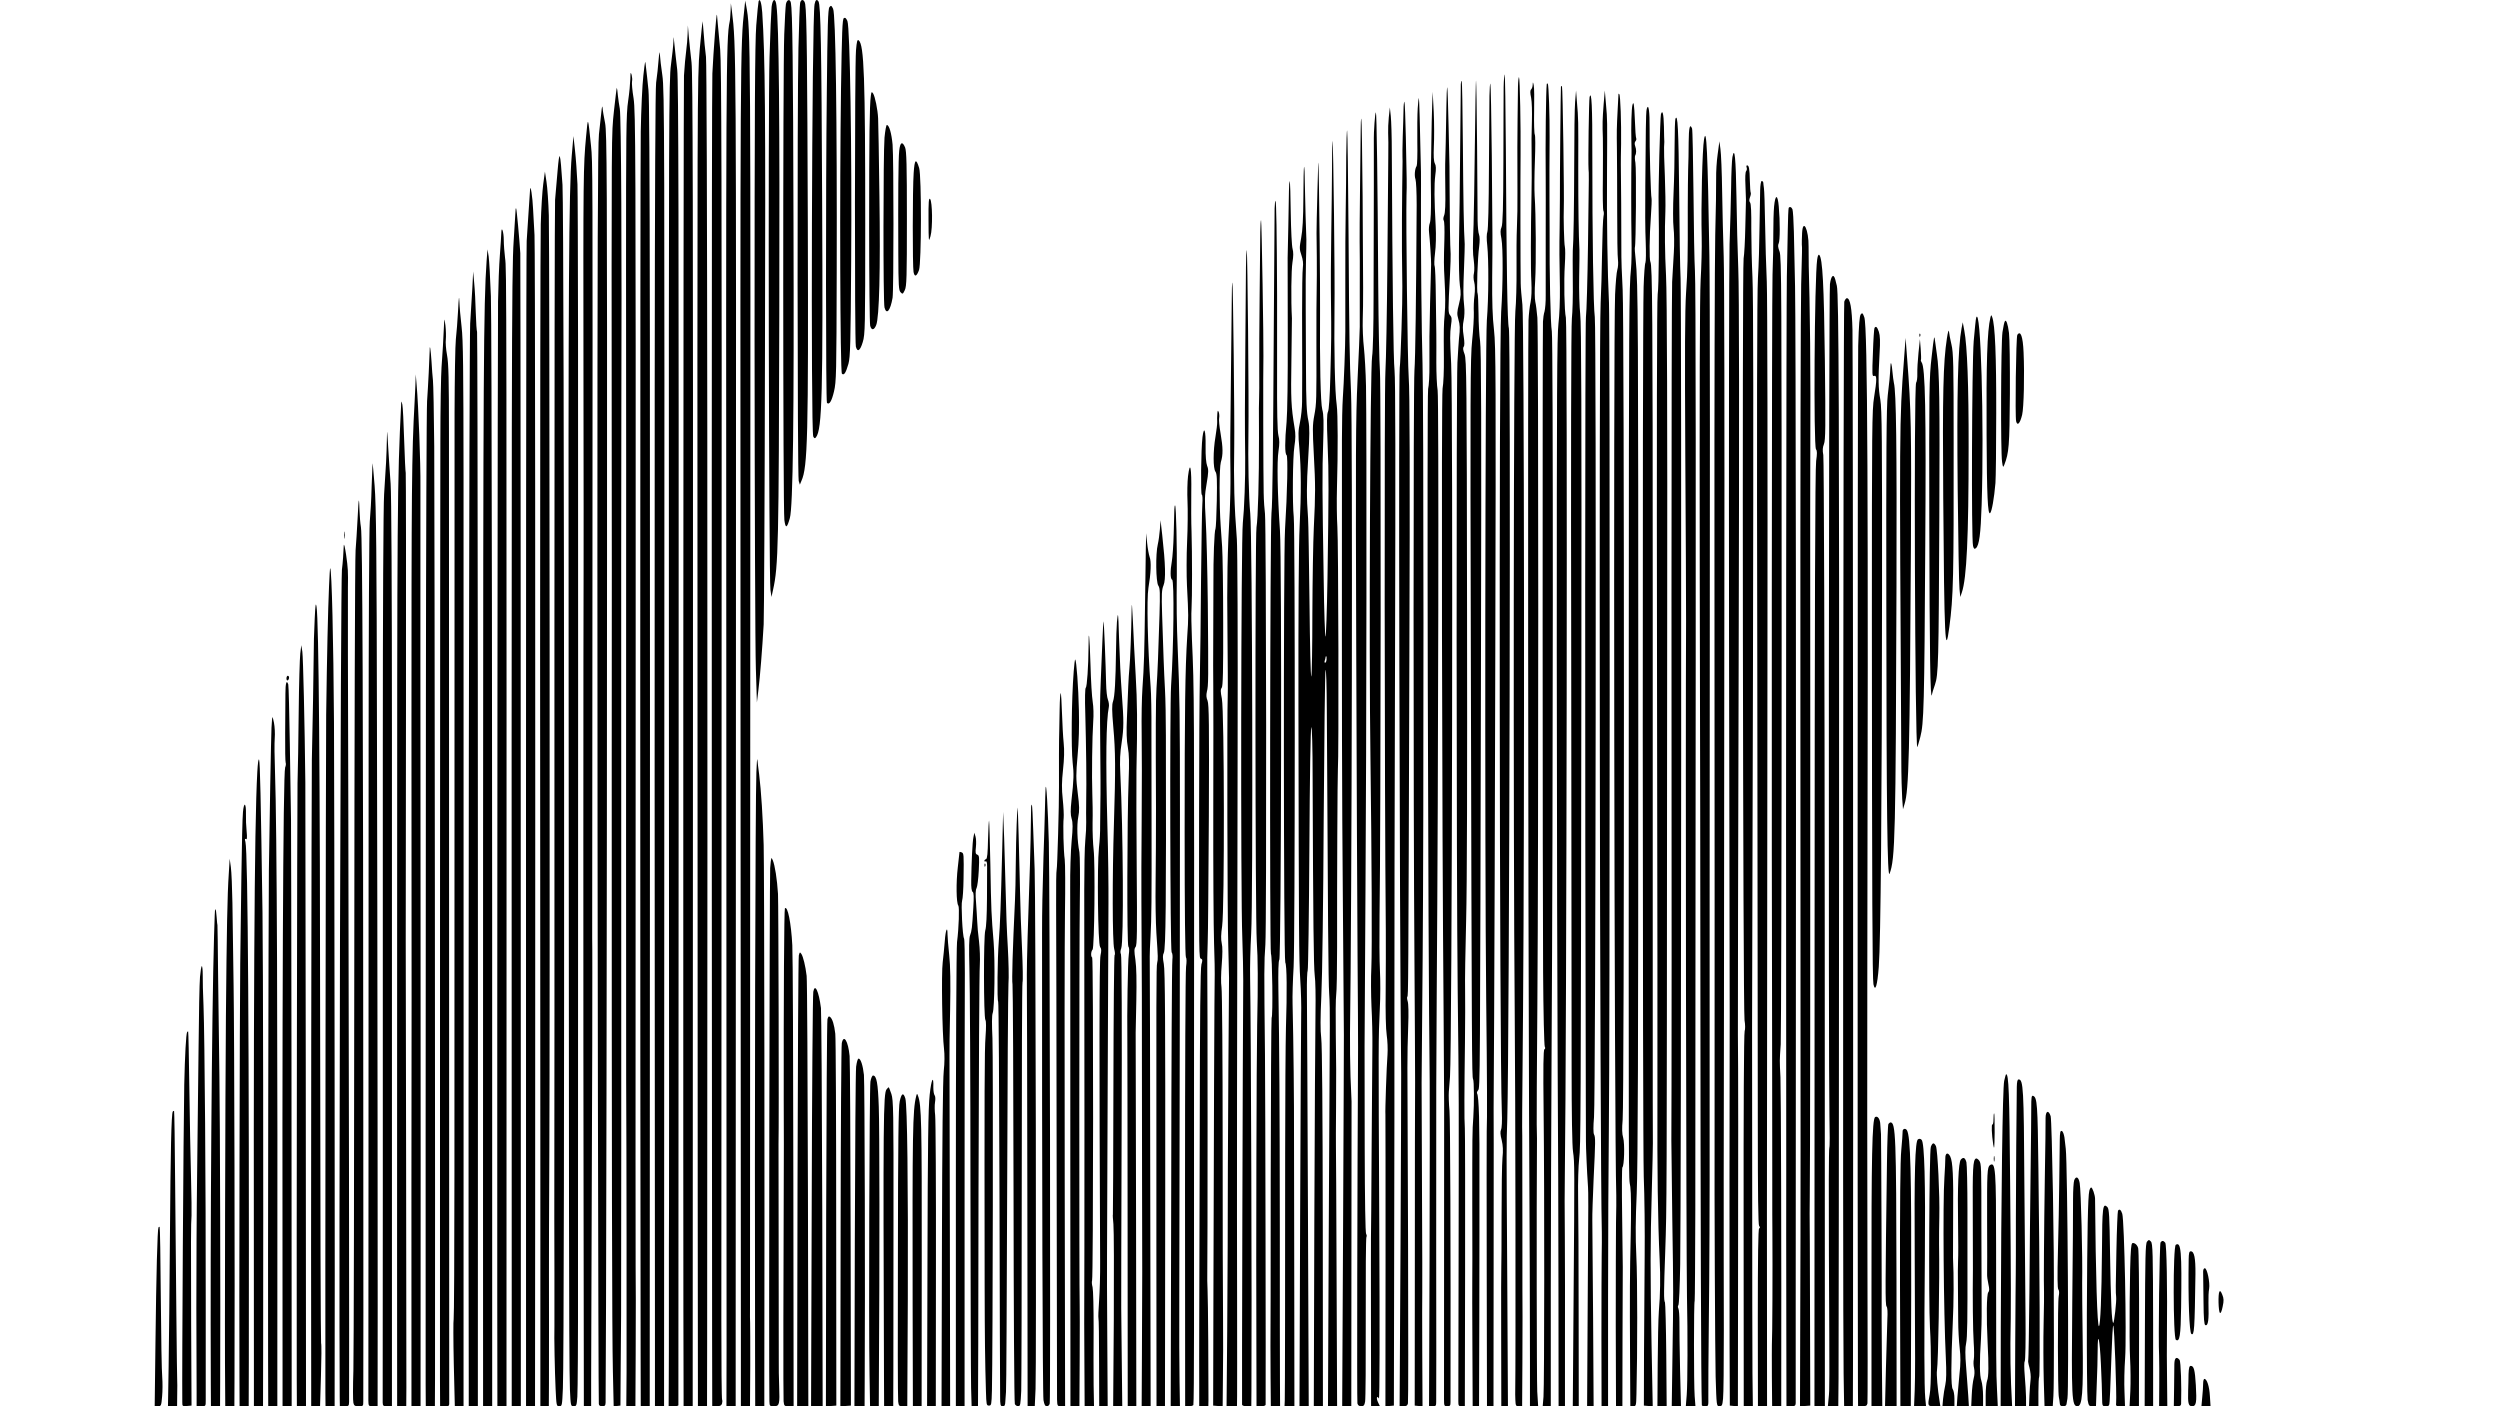 <svg xmlns="http://www.w3.org/2000/svg" version="1.0" width="2560" height="1440" viewBox="0 0 1920 1080"><path d="M582.6 1c-.2.8-1.1 9.1-1.8 18.5-1 13.4-1.3 64.7-1.3 242.5.1 124 .5 237.2 1 251.5l.8 26 1.2-10c1.2-9.6 2.9-30.7 4-50 .3-5 .8-99.6 1-210.3.5-186.2.1-225.5-2.1-259.6-.5-7.3-1.8-11.4-2.8-8.6zM592.6 5.2c-.3 2.9-1.1 20.4-1.6 38.8-1.2 37.8-.5 399.9.7 409l.8 5.5 1.2-5.5c4.1-18.2 4.4-34.6 4.8-212 .4-153.5-.3-222.4-2.2-236.8-.7-6-2.9-5.4-3.7 1zM603.6 3.1c-.3 1.7-.9 12.1-1.3 23.2-1.1 26.9-1 365.6.1 373.1.9 6.8 2 6.4 4.2-1.5 2.4-8.4 3.3-76 2.8-227.4-.3-122-.8-162.5-2-168.3-.6-3.2-3-2.7-3.8.9zM614.5 2.2c-.3 1.3-.9 16.9-1.3 34.8-1 43-.8 328.7.2 332.3l.9 2.9 1.2-2.9c4.8-10.5 5.4-34.1 4.9-197.8-.4-122.4-.8-160.6-2-168.3-.6-3.7-3.1-4.4-3.9-1zM625.6 3.2c-2.1 10.1-3 328.7-1 332.1.8 1.5 1.3 1.6 2.1.5 4.7-6 5.4-33.7 4.7-182.2-.5-118.4-1.1-149.7-2.8-152.5-1.3-2-2.4-1.2-3 2.1zM571.7 6.5c-3.2 28.5-3.2 31.4-3 501.5.2 257.1.3 491 .3 519.7v52.3h7l.2-31.3c0-17.1 0-31.9-.1-32.7-.1-.8-.2-6.7-.1-13 0-6.3.1-227.3.2-491 .3-489.2.3-488.8-3.1-507.4l-.8-4.1-.6 6zM561.1 8.5c-.2 3.3-.4 6.9-.7 8-2.8 13.1-2.9 37.3-2.6 501.5.1 259.3.2 491.9.2 516.7l-.1 45.3h7.1v-57.3c0-31.4.1-264.4.2-517.7.2-468.6.2-469.7-3.1-496.5l-.8-6-.2 6zM637 5.5c-1.1 1.3-1.5 14.2-2 65.3-.9 74.5-.8 237.8.1 238.6 1.8 1.8 3.6-1.2 5.4-8.7 1.8-7.7 1.9-12.8 2.1-91.7.3-118.4-.8-198.6-2.8-202.3-1.3-2.6-1.6-2.7-2.8-1.2zM549.1 25.5c-.7 9.3-1.7 23.3-2 31-.6 10.9-.6 527.3-.2 970.7l.1 52.8h3.4c2.6 0 3.6-.5 4.1-2 .3-1.1.4-2.4.1-2.9-.4-.5-.6-28.1-.6-61.3 0-33.1.1-263.2.2-511.3.2-364.6-.1-453.6-1.1-464.5-.7-7.4-1.6-17.1-2-21.5-.6-8-.6-7.9-2 9zM648.1 13.9c-1.2.8-1.5 10.2-2.2 54.3-1.1 77.2-.7 217.4.7 218.8 1.6 1.6 3-.6 5-7.6 1.4-5.1 1.7-15.2 2.1-78.4.6-85.4-.9-180.1-2.9-184.9-1-2.2-1.7-2.8-2.7-2.2zM537.4 37.8c-1.9 21.2-1.9 33.8-1.7 523.2.1 275.8.2 505.4.3 510.2v8.8h7l.1-51.8c.5-548.5.1-975.9-.9-984.5-.7-5.4-1.5-13.8-1.8-18.5-.4-4.8-.7-8.8-.8-8.9-.1-.1-1.1 9.5-2.2 21.5zM528.1 26c-.1 3.6-.6 9.4-1.1 13-.5 3.6-1.3 12.1-1.7 19-.5 8.8-.8 931.8-.3 1015.7v6.3h7v-29.3c0-16 .1-245.6.2-510.2.1-385-.1-483.3-1.1-492.5-.7-6.3-1.7-15.3-2.1-20l-.7-8.5-.2 6.5zM517.2 31.8c-.1 3-1 11.1-1.9 18-1.6 11.9-1.7 40.7-1.6 439.2.2 366 .2 443.1 0 469.5v45c0 22.5 0 49-.1 58.7l-.1 17.8h3.8c2 0 3.7-.3 3.7-.8 0-.4.1-228.9.2-507.7.1-408.1-.1-509.1-1.1-518-.7-6.1-1.7-14.6-2.1-19-.6-7-.7-7.3-.8-2.7zM657.4 38.7c-1 11.7-1.1 224-.1 227.5 1.2 4.6 3.3 3.3 5.3-3.5 1.8-5.9 1.9-10.8 1.9-90.2 0-113.6-.9-138.1-5-141.5-1.1-.9-1.5.7-2.1 7.7zM505.8 46c-.3 4.7-1.2 12.5-1.9 17.5-1.2 8.2-1.4 296.5-.9 969.2v47.3h7v-10.8c0-5.9.1-233.2.2-505.2.2-461 .1-495.3-1.5-506-.9-6.3-1.8-13.5-1.9-16-.2-3.2-.5-2-1 4zM494.1 58c-.8 6.9-1.7 26.2-2 43-.5 23.8-.5 748.5-.1 939.8l.1 39.2h6.9v-47.3c.4-787.1.2-952.9-1-963.7-.6-6.3-1.5-14.2-1.9-17.5-.6-5.9-.6-5.8-2 6.5zM484.1 60.6c-.1 3.3-.8 11-1.7 17-1.5 9.6-1.6 24.7-1.6 128.4.1 64.6.1 132.8.1 151.5-.1 168.4-.1 444.8 0 472.5.3 53.1.4 194.4.3 223.7l-.2 26.3h7l.2-39.8c.1-21.8.1-40.6.1-41.7-.2-3.7-.3-111.9-.1-513.5.1-370.3-.1-399.3-1.6-409.4-1-6-1.5-11.9-1.2-13.1.3-1.1.1-3.4-.3-5-.8-2.5-.9-2.1-1 3.1zM1154.8 67.1c0 5.7-.2 31.5-.2 57.4-.1 35.1-.5 47.7-1.4 49.9-1 2.2-1 4.3-.1 8.9 1.3 7.2 1.2 35.2-.2 56.2-1.8 26.6-1.3 567.2.5 614.5.3 6.7 0 12.4-.6 13.6-.7 1.5-.6 3.8.5 8 1 4.3 1.2 8 .6 13.7-.4 4.2-.7 24.5-.7 45 0 20.4-.1 37.6-.2 38.2-.1.5-.2 25-.1 54.2l.1 53.3h5.1l-.5-95.3c-.7-111.6-.7-102.5 0-125.2 1.6-62 2.8-602.6 1.2-607.5-1.1-3.8-1.8-45.1-2.3-137.8-.2-31-.6-56.6-.9-56.9-.3-.4-.7 4.1-.8 9.8zM1165.8 66.6c-.1 4.3-.2 15.3-.3 24.4-.2 16-.2 24.2-.1 57 .1 8.5-.1 20.4-.4 26.5-.3 6-.4 20.4-.3 32 .1 11.5-.3 26.2-.9 32.5-1.4 13.2-1.7 401.2-.5 538.5.6 62.6.8 272.9.4 290-.1 1.6 0 5.1.1 7.7.2 4.4.4 4.8 2.7 4.8h2.5l.2-33.3c.1-18.2.1-34.1.1-35.2-.1-1.1-.1-31.9-.1-68.5s-.1-68.3-.1-70.5c-.2-7.7-.1-15.7.6-97 1.2-146 .9-529.6-.5-541.5-.6-5.8-1.3-13.2-1.3-16.5-.2-8.8-.3-82.7-.1-99 .2-19.6-.5-58.6-1.2-59.2-.3-.3-.7 2.9-.8 7.3zM1132.7 110.5c-.3 27.5-.8 55.4-1 62-.7 17.6-.7 21.4.2 27.9.4 3.3.5 7.5.1 9.3-.5 1.9-.4 5 .2 7 .6 2.2.7 6.2.2 10.2-.5 3.6-.7 9.5-.5 13.1.1 3.6-.4 13.2-1.3 21.5-1.4 13.4-1.5 39.4-1 241 .7 308.7.8 324.8 1.7 326.2.8 1.3.9 18.8.2 29.3-.8 11.2-.8 13.3-.8 69 .1 30 .1 55.8 0 57.5-.1 1.6 0 23.8.1 49.2l.2 46.3h4.9l.2-65.3c0-35.8.1-66.1.1-67.2v-39c.2-46.1-.4-66.4-1.8-68.7-.3-.5 0-1.6.8-2.5 1.5-1.9 1.5-1.2 2.2-338.8.4-173.9.2-230.8-.7-236.5-.6-4.1-1.2-13.8-1.2-21.5-.1-7.7-.4-14.5-.7-15.1-.9-1.3 0-27.8 1.2-36.1.5-4.1.5-7.4-.1-9.1-.6-1.4-1-6.2-1.1-10.6 0-4.5-.2-30.2-.4-57.1-.2-27-.6-49.7-.8-50.5-.2-.8-.6 21-.9 48.5zM1121.9 64.6c0 1.6-.2 24-.5 49.9-.2 25.8-.6 58.5-.9 72.5-.2 15.1.1 28.3.7 32.4.9 5.8.8 8.1-.7 14.1-1.6 6.2-1.6 7.8-.5 11.6 1.3 4.5 1.4 6.9.5 14.9-.2 2.5-.8 10.8-1.2 18.5-.9 18.5-.8 392.8.2 481.5 1 86 .9 80.4.7 207.5-.1 57.7-.2 106.7-.2 108.7 0 3.4.3 3.8 2.5 3.8h2.5l.2-104.2c.1-57.4 0-106.6-.2-109.3-.5-5.9-.4-28.7.1-66.5.2-15.1.2-32.9.1-39.4-.2-6.5.2-30.8.8-54 .7-26.5.9-114.1.7-236.1-.2-178.3-.4-194.4-1.9-198.5-1.2-3.1-1.4-4.8-.7-5.7.7-.8.7-3.4 0-8.2-.8-5-.8-8.4 0-12.1.6-2.8.8-7.6.4-10.8-.8-7.7-.8-12.1-.1-30.2.3-8.5.6-16.4.5-17.5-.7-10.1-1.1-34.8-1.4-75.8-.2-26.9-.6-49.1-.9-49.4-.3-.4-.6.7-.7 2.3zM1177.1 65c0 1.5-.6 3.1-1.2 3.7-.8.8-.8 2.6 0 6.4.6 3 .8 11 .6 17.9-.3 6.9-.4 19.7-.2 28.5.1 8.8.1 21.2-.1 27.5-.6 28-.7 58.3-.1 67.5.3 6.3.1 12-.6 15.5-.7 3-1.4 9.3-1.6 14-.6 15.1-.3 440.9.4 605.5.4 88 .8 175.4.7 194.2v34.3H1181.3l-.7-11.3c-.4-8.5-.6-138.2-.2-194.2 0-3.9-.1-8.8-.2-11-.1-2.2.1-43.8.5-92.5.9-118.7.9-516.3 0-527-.4-4.7-1.1-10.2-1.6-12.3-.5-2.3-.6-8.9-.1-16 .8-12.9.6-51.7-.4-65.2-.3-4.4-.2-16.6.2-27 .4-10.5.4-19.5-.1-20.2-.4-.6-.7-8.7-.5-18 .2-9.2.1-18.2-.3-19.8-.6-2.8-.7-2.8-.8-.5zM1143.9 73.6c-.1 5.4-.2 30.6-.4 55.9-.1 27.5-.6 47-1.2 48.5-.6 1.6-.7 5.4-.1 10.5 1.2 11.3 1.1 40.4-.3 57.5-1.3 17.2-1.7 413.2-.5 522 .7 61.1.8 91.2.4 101-.1 1.9-.1 50.2 0 107.2l.2 103.8h5l.1-102.8c.1-114.8.1-105.3 0-126.2 0-8.5.2-39.8.4-69.5.2-29.7.6-157.5.9-284 .5-205.5.4-231.5-1-244-1.2-10.1-1.5-21.5-1.4-40.5.3-30.8.3-23.6-.3-93.3-.3-30.2-.8-55.1-1.1-55.4-.3-.4-.6 3.8-.7 9.3zM1187.9 64.6c-.6 4.7-1.1 46.8-.8 70.9 0 6 .1 27 0 46.5v44.7c.1 5-.4 10.6-.9 12.5-.6 1.8-1.1 5.3-1.2 7.8-.4 9.5-.3 446.4.1 499.5.2 30.8.8 56.6 1.3 57.4.5.8.4 1.6-.3 2-.8.5-1 13.4-.6 48.2.7 60.2.6 209.1-.1 218.6l-.6 7.3h6.2v-89.8c.1-49.3.3-130 .6-179.2 1.2-195.1 1.3-550.4.2-556.5-1-5.6-1.9-44-1.7-77 0-7.7 0-18.5-.1-24-.1-12.7 0-33.9.1-48 .1-16.7-.7-40.4-1.4-41.2-.4-.3-.7-.2-.8.3zM1198.8 66.6c-.2 1.1-.9 72.1-.8 85.4 0 5.2-.1 15.6-.2 23-.3 15.8-.2 23.6.2 46 .1 9.8-.3 21-1.1 27.5-1.1 9-1.3 54.1-1.3 252 .1 132.5.4 277.4.7 322 .3 44.5.6 120.7.6 169.2l.1 88.3h4.9v-48.8c.1-26.8 0-63.3-.1-81.2-.2-17.9-.2-39.5 0-48 1.4-105.2 2.1-652 .8-658-1.2-5.3-1.6-28.1-.8-40.7.4-6.2.4-12.4 0-13.9-.6-2.1-1.1-23.5-.8-29.4.4-6.7-.8-93.2-1.4-93.7-.3-.3-.7-.2-.8.3zM471.5 85.3c-1.9 19.2-1.9 6.1-1.7 269.2.1 20.9.1 125.3 0 232 0 307.2.2 438 .9 466.8l.6 26.8 2.6-.3 2.6-.3.2-30.5c.1-16.8.3-34.3.3-39 .1-12.8.2-185.2.1-413-.1-111.9 0-239.5.1-283.5.4-119.4-.1-224.3-1.2-230-.5-2.8-1.2-7.4-1.5-10.4-.2-3-.6-5.5-.8-5.7-.1-.2-1.1 7.9-2.2 17.9zM1110.8 83.1c-.3 18.1-.7 39-.9 42.9-.1 1.4 0 10.1.1 19.5.2 11.1-.1 18-.9 19.9-.7 1.7-.8 3.3-.3 4 .5.6.7 6.9.5 14.1-.5 17.2-.5 20.4.1 31 .7 12.8.7 20.1.1 27-.7 7.3-.8 12.1-.6 33.7.1 9.2-.3 19.6-1 23.2-1 6.2-.5 331.3.8 482.6.2 30.5.4 60.2.4 66 0 94-.1 223.7-.1 227.7 0 5 .2 5.3 2.5 5.3 2.2 0 2.5-.5 2.5-3.3.2-124.1-.2-216.4-.8-223.7-.5-5.2-.7-11.8-.5-14.5.2-2.8.6-7.9.9-11.5 1.6-22.9 2.4-516.9.9-547.5-1-20-1-23-.1-29.8.7-4.6.6-6.1-.6-7.5-1.7-1.8-1.7-3.4-.2-31.2.4-7.4.6-14.6.5-16-.4-3.5-.8-32.8-.8-50 0-17 0-13.2-.8-48.9-.3-15.7-.8-28.7-1-29-.3-.2-.6 7-.7 16zM668.8 73.7c-1 7.7-1.3 30.6-1.3 101.3 0 39.9.4 73.7.8 75.2 1 3.7 3 3.5 4.6-.5 2.4-5.9 3.3-42.5 2.5-99.2-.4-29.7-.8-56.5-1-59.5-.3-6.9-2.4-17-3.9-19.3-1.1-1.5-1.3-1.3-1.7 2zM1209.7 78c-.4 4.7-.7 26-.7 47.5-.1 33.8-.5 60.2-1.1 67-.1 1.1-.1 11.4 0 23 .2 11.5-.2 24.6-.7 29-.6 4.9-.8 106.2-.5 263.5.2 140.5.3 281.1.3 312.5 0 34.3.4 59.8 1.1 64.1 1.2 8.5 1.2 10.1.4 114.1l-.6 81.3h4.6l-.1-70.8c0-38.9-.2-79.5-.4-90.2-.2-10.7.2-23.8.8-29 1.2-10.9 1.3-20.7 1.7-377 .2-195.3 0-264.9-.9-271.8-.6-5.2-1-17.8-.8-28.5.2-10.6.3-19.9.2-20.7-.6-11-.9-33.1-.9-62.5.1-38.9.1-37.8-1-51l-.7-9-.7 8.5zM1231.6 80c-.9 11.8-1 15.3-.6 26 .1 4.1.1 18.1 0 31.1-.2 13 0 24.1.4 24.8.4.6.5 2.5.1 4.1-.4 1.7-.9 14.4-1.1 28.2-.2 13.9-.7 31.1-1.1 38.3-1.4 27-.6 650.6.9 714 .1 3.3 0 11.2-.1 17.5-.1 6.3-.2 35-.2 63.7l.1 52.3h5v-83.3c0-45.7.3-103.7.6-128.7.8-63.6.9-619.6.1-635.5-1.1-21.8-1.8-65.2-1.5-100.5.2-41.3.3-39.3-.8-52l-.9-10.5-.9 10.5zM1099.9 81c-.2 5.8-.5 18.1-.6 27.5-.1 9.3-.3 18.8-.4 21-.1 2.2-.1 11.9.1 21.5.1 10.8-.2 18.6-.9 20.3-.6 1.5-.9 4.6-.6 7 .7 6.5 1.7 21.9 1.6 24.7-.4 11.2-1.3 49.9-1.3 55.5V280c.1 8-.4 16.4-1 18.7-1 4.2-.1 427 1.2 531.8.1 9.9.1 70.1-.1 133.7l-.4 115.8h2.8c2.5 0 2.7-.3 2.7-3.8.1-2 .1-53.6 0-114.7 0-135.8 0-135.2.4-197.5 1.3-176.4 1.7-458.4.7-464.2-.6-3.5-1-13.1-1-21.3.1-8.3 0-18.2 0-22-.1-3.9-.2-16.9-.4-29-.1-12.1-.5-22.5-.9-23.1-.4-.6-.3-5.1.3-10 .7-5.2.9-13.9.5-20.9-1.1-20.1-1.2-31.7-.3-38.9.7-5 .6-7.5-.4-9.2-.8-1.7-1-5.5-.7-13.1.3-5.9.3-17.8-.1-26.3l-.8-15.5-.4 10.5zM1243 72.1c0 .2-.3 5.3-.6 11.4-.8 15.8-.8 16.6-.6 32 .1 7.7.2 28.8.2 46.9 0 18.1.2 34.9.6 37.2.3 2.3.1 5.7-.5 7.6-.6 1.8-1.3 10.3-1.7 18.8-1.4 33.6-.6 644.1.9 692 .1 2.5 0 11.9-.2 21-.1 9.1-.2 44.5-.2 78.7l.2 62.3h4.9l.1-51.8c.1-28.4.2-53.3.2-55.2 0-1.9-.2-19.8-.5-39.8-.3-19.9-.2-36.5.2-36.7 1.4-.9 1.9-18.2.6-22.7-.9-3.1-1-6.9-.4-13.8 1.3-14.5 1.3-615.6 0-637.5-.6-9.9-1.1-24.3-1-32 0-13.2-.2-57.4-.4-64 0-1.7 0-8.9.2-16 .2-16.3-.5-37.3-1.4-38.2-.3-.3-.6-.4-.6-.2zM1220.8 74.6c-.5 2-1.2 49.1-.8 55.4.3 4.4.4-1.4-.4 57-.4 27.8-1.1 53.2-1.6 56.5-.7 4.8-.8 351.5-.1 600.5.1 16.8.1 31.4.1 32.5-.1 3.3.9 25.6 1.4 32 .3 3.2.5 11.3.4 18 0 6.6-.3 43.8-.5 82.7l-.4 70.8h5l-.4-68.3c-.3-37.5-.5-71.1-.6-74.7-.1-3.6.4-17.8 1-31.5 1.4-29 1.5-32 .3-34.3-.6-1-.6-6.5 0-13.2 1.3-16.3 1.9-605.6.6-614.5-1.1-7.8-1.9-62.4-1.9-124.5.1-37.1-.6-50.2-2.1-44.4zM1088.8 83.2c-.3 4.6-.4 16.2-.3 25.8.2 9.6-.1 17.9-.5 18.5-1.4 1.9-1.9 7.5-.9 10.2.5 1.4.9 10.3.9 19.7-.4 72.5-1 117.8-1.7 127.1-.9 12-.9 332.8 0 453 .3 41.2.5 83.3.5 93.5-.1 10.2-.2 70.2-.2 133.5l-.1 115 3 .3 3 .3-.2-41.8c-.1-23-.1-43.4 0-45.3.1-1.9 0-36.4-.2-76.5-.2-40.2-.3-78.4-.3-85 .1-6.6.4-49.6.8-95.5.9-104.1.8-430.9-.1-456.5-.7-21.2-1.4-93.7-1.2-123 0-10.5.1-21.5 0-24.5-.8-37.4-1.3-56.4-1.6-56.7-.2-.2-.6 3.4-.9 7.9zM1077.9 84.6c-.1 3.8-.3 13-.6 20.4-.2 7.4-.3 14.4-.2 15.5.1 1.1.1 4.9 0 8.5-.1 3.6-.2 10.3-.2 15 0 4.7-.1 15.7-.2 24.5-.1 12.9 0 34.8.3 51.5.2 10.4-1.3 57.7-2 62.5-1 6.9-.2 413.6 1.1 542 .1 5.5-.2 65.2-.5 132.8l-.7 122.7h2.9c2.3 0 3.1-.5 3.5-2.2.3-1.3.3-56.3.1-122.3-.3-66-.5-127-.5-135.5s.2-22.9.6-31.9c.4-9.8.2-17.4-.4-19.1-.5-1.6-.6-3.1-.3-3.5.8-.7.8-.6 1.6-262 .5-141.1.3-203.2-.5-213.5-.9-12.7-2.2-119.7-1.7-140 .3-9 .2-10.1-.5-44.3-.3-14.8-.8-27.1-1.1-27.5-.3-.3-.7 2.6-.7 6.4zM1253.7 80.7c-.7 2.6-1.1 17.2-.8 27.8.1 4.9.2 9.9.1 11-.3 12.5-.3 50.6 0 63.5.2 9.1 0 19.6-.4 23.5-1.5 14.1-1.6 35.5-1.7 289-.1 443.1-.2 405.6 1.2 416 .6 4.2.7 18.9.3 37-.7 31.4-.8 41.2-.5 97.2l.2 34.3h2.2c2.2 0 2.3-.4 2.5-9.3.8-32.3.8-89.2-.1-106.2-.7-14.3-.6-28 .3-48 .9-20.6 1.2-113.9 1.2-353.5 0-319.2-.1-345.3-2-363.5-.6-5-.8-9.3-.6-9.6.8-1.4 1.2-60.7.4-64.9-.5-2.5-.5-4.9-.2-5.5 1-1.6 1-4.8 0-7.4-.5-1.5-.5-2.8.3-3.7.6-.7.8-1.7.5-2.2-.3-.5-.8-6.6-1-13.7-.5-12.6-1-15.4-1.9-11.8zM461.8 86.5c-.4 3.8-1.2 11.3-1.8 16.5-.9 7-1.2 94.4-1.2 328.5 0 250.4.7 635.9 1.1 646.7.1 1.2.9 1.8 2.6 1.8 2 0 2.5-.5 2.6-2.8.4-23.7 1.1-403.1 1.1-651.7.1-292.4-.1-323.8-1.5-331-.9-4.4-1.8-9.6-1.9-11.5-.2-2.3-.6-1.1-1 3.5zM1264.7 83.6c-.4 1-.6 8-.7 15.4 0 7.4-.2 26.8-.4 43s-.1 35.9.3 43.8c.3 7.9.2 15-.2 15.9-.5.8-1.1 9.2-1.4 18.6-1 30.5-.8 654.9.1 683.2.6 14.8.9 42.5.7 61.5-.2 19-.4 52.5-.5 74.5l-.1 40 3.4.3 3.4.3-.9-47.3c-1-56.2-1-76.8.2-118.8.5-17.3.8-33.5.8-36-.1-2.5-.1-47.5-.1-100V460c0-218.6-.3-256.5-1.8-258.9-.9-1.6-.8-19.3.4-35.1.5-6.8.7-12.9.5-13.5-.6-1.9-1.7-40-1.5-53.8.1-13.1-.8-19.8-2.2-15.1zM1066.6 90c-.4 4.1-.6 9.5-.5 12 .2 2.5.2 11 .1 19s-.4 44.9-.7 82c-.3 37.1-1 74.2-1.5 82.5-.9 12.4-.7 320.1.3 429 .1 11 0 31.9-.1 46.5-.2 15.8.1 29.5.8 34 .6 4.1.9 10.9.6 15-.7 8.7-1.9 43.8-1.6 46 .1.8.1 51.6.1 112.8l-.1 111.3 3.2-.3 3.3-.3.2-109.5c.1-60.2.2-110.6.2-112v-80c-.1-42.6.2-168.8.5-280.5.4-141.2.3-206-.4-213-.9-8.5-1.6-65.7-2.1-167.5 0-11.8-.4-24.4-.8-28l-.7-6.5-.8 7.5zM1055.6 94.7c-.3 4.8-.6 9.9-.5 11.3.1 2.6 0 55.7-.2 122.5 0 21.8-.5 41.7-1.1 45-1.5 8.8-2.5 225.9-1.3 308.5 1 77 1.3 147.7.7 161-.4 7.4-.3 20.9.1 30 .5 9.1.8 22.8.7 30.5-.1 7.7-.3 43.5-.6 79.5-.2 36-.4 66.4-.5 67.5-.1 1.1 0 30.7 0 65.7l.1 63.8h6.8l-1.5-3.1c-1.5-3.1-.9-5.5.7-2.9.6.9.7-50.4.3-133-.7-144.3-.7-142.5.4-166.5.5-8.8.5-21.9.1-29-.4-7.2-.5-26.5-.3-43 1-66.5 1.2-406.4.3-417.5-.5-6.3-1.1-35.8-1.3-65.5-.5-82.5-1.2-132.5-1.8-133.1-.3-.3-.8 3.4-1.1 8.3zM1275.6 87.7c-.6 1.9-2.1 59.5-1.8 69.3.5 21.8.2 63.6-.7 69-.6 4.3-.8 104.1-.5 298 .3 160.3.4 304.8.3 321-.2 53.4.3 92.5 1.7 122 .7 13.9.5 27.2-.6 40-.4 5.2-.8 23.8-.9 41.2l-.2 31.8h7.1l-.3-39.3c-.2-21.7-.7-39.8-1-40.4-1-1.6-.9-8.3.2-39.3 1.2-35.2 1.2-35.9 1.4-372.5 0-45.1.1-98.2.1-118 .2-142.3-.1-244.5-.9-259-.9-17.3-1.1-34.5-.5-49 .2-4.4 0-16.8-.4-27.5-.5-10.7-.7-20.6-.6-22 .1-1.4.2-3.2.2-4-.1-.8-.2-6.1-.3-11.8-.2-9.8-1.1-13.3-2.3-9.5zM1286.7 91.3c-.3.9-.6 9.7-.6 19.4 0 9.8-.3 26.6-.8 37.3-.5 10.7-.5 22.9 0 27 .5 4.1.6 12.7.2 19-.4 6.3-1 16.4-1.3 22.5-.3 6-.5 114.7-.5 241.5.2 202.7.1 404.7-.1 418 0 2.5.3 29 .7 59 .9 58.6.9 57.1.1 109.7l-.5 35.3h7.1l-.7-27.8c-.3-15.2-.6-31.7-.5-36.7 0-4.9-.3-9.7-.8-10.6-.5-.9-.5-2 0-2.5s1.1-14.6 1.4-31.4c.8-44.1 1.1-740.9.3-757-.4-7.4-.9-37.4-1.1-66.5-.5-48.7-1.1-60.9-2.9-56.2zM450.1 105c-2.1 22.5-2.2 29.3-2 181.5.1 78.6.2 147.7.1 153.5-.2 23.7-.3 360.6 0 495.2l.2 144.8h5.6v-19.8c.1-10.8.3-80.5.5-154.7.3-74.3.5-145.6.4-158.5 0-12.9 0-24.9-.1-26.5 0-1.7.1-127.7.2-280 .2-315.6.2-315.7-1.1-328.5-2.4-23.3-2.3-23.1-3.8-7zM1045 100.6c-.1 5.4-.3 25.4-.5 44.4s-.4 37.2-.3 40.5c.1 9.9.2 17 .1 38.5v27c0 3.6-.8 21.8-1.7 40.5-1.4 29.8-1.5 55.7-1 209 .3 96.2.8 201.3 1 233.5.3 32.2.4 63.9.4 70.5-.6 106.6-.9 271.5-.5 273.3.4 1.5 1.3 2.2 2.9 2.2 1.9 0 2.5-.7 3-3.5.4-2 .6-30.9.5-64.4-.1-33.5.1-61.4.5-62 .4-.7.3-1.7-.2-2.4-.6-.7-1-25.8-1.1-66.2 0-35.8-.1-70.9-.1-78 0-7.2.3-61.2.7-120 .8-113.7 1-355.3.4-386.9-.2-10.4-1-23.7-1.6-29.5-.7-5.8-1.1-15.8-.9-22.1.4-14 .4-18.9-.1-93.9-.3-32.7-.7-59.6-1-59.9-.3-.3-.5 3.9-.5 9.4zM679.3 105.7c-1 12.2-1.1 126.8 0 130.5 1.6 5.9 4.5 2.4 6.2-7.5.9-5.3.9-107.2 0-117.7-.8-8.6-2.6-15-4.4-15-.5 0-1.3 4.4-1.8 9.7zM1296.9 109.2c0 6.8-.2 16.1-.4 20.8-.1 4.7-.3 17.7-.3 29 .1 40.9-.1 47.8-1.3 65.9-.9 13.7-1 45-.6 124 .4 58.1.6 115.7.6 128.1-.5 94.3.1 485.6.7 519 .6 28.3.5 66.4-.2 75.3l-.7 8.7h7.4l-.6-7.8c-.7-9.3-.7-72 0-73.1.2-.5.4-32 .5-70.2 0-38.2 0-113.9.1-168.4.4-402.9.3-542.5-.4-552.5-.4-6.3-.9-33.1-1.1-59.5-.3-26.4-.7-48.8-1.1-49.8-1.7-4.2-2.5-.8-2.6 10.5zM1033.9 120.1c0 11.2-.2 29.8-.4 41.4-.2 11.5-.4 35.6-.3 53.5v39.5c0 11-1.1 40-1.9 51-.4 5.5-.7 19.9-.7 32V383c-.1 168.6 0 222 .7 306.5.4 54.5.8 101.9.8 105.5 0 3.6-.2 69.2-.6 145.7l-.7 139.3h7l.1-116.3c.1-63.9.1-116.9.1-117.7 0-.8-.4-9.4-.8-19-.3-9.6-.5-24.7-.4-33.5 1.4-92.8 2.1-465.2.8-492-1.1-25.5-1.4-39.3-1.9-120.3-.3-44.2-.8-80.7-1.1-81-.3-.3-.6 8.7-.7 19.9zM1308.7 107c-1.3 7.4-2.4 50.6-1.8 75.5.2 7.7-.2 22.3-.8 32.5-.7 12.6-.9 86-.7 229 .3 115.8.5 258.6.5 317.5.1 169.7.5 304.9 1.1 317.7 0 .5 1.2.8 2.6.8 2.5 0 2.5-.1 2.4-7.3-.1-3.9.1-31 .4-60.2.4-29.2.7-95.3.6-147V689c.3-329.6.3-465.7-.2-493-1.3-80.2-2.2-99.5-4.1-89zM439.1 119.5c-2.2 25.4-2.7 102.1-2.4 400 .1 157.8.2 342.8.3 411 0 68.2.3 129.7.7 136.7.6 12.5.6 12.8 2.9 12.8 2.1 0 2.3-.5 2.8-7.3.3-3.9.6-44.8.5-90.7 0-45.9 0-250.4.1-454.5s-.1-377.8-.5-386c-.4-8.3-1.2-20-1.9-26l-1.2-11-1.3 15zM1023 128.6c-.1 11.5-.3 34.6-.6 51.4-.3 16.8-.4 40.2-.2 52 .3 26 .3 26.3-.5 57.3-.4 15.8-1.1 25.5-1.8 26.9-.9 1.7-1 8-.3 24.8 1 24.1.9 34.8-.1 103.7-.4 24.4-1.1 44.3-1.5 44.3-.4 0-1.1-19.7-1.4-43.8-1.1-67.4-1.2-83.1-.4-105.2.5-15.9.4-21.6-.7-25.5-1.3-4.9-2-36.4-1.7-76 .1-8.3-.1-31.9-.3-52.5-.9-73.4-.8-72.3-1.7-40-.4 16.2-.8 31.1-.7 33 0 1.9.1 10.2.2 18.5.1 8.2 0 19.5-.1 25-.2 5.5-.2 23.5-.2 40 .1 45.2.1 47.3-1.6 56.4-1.4 7.4-1.4 11.2-.4 30 1.3 24.3 1.3 29.7 0 56.6-.5 10.4-1 39.9-1.1 65.5 0 25.6-.4 47.4-.8 48.5-.5 1.1-1.1-24.3-1.4-56.5-.4-32.2-.8-61.4-1.1-65-1.2-16.4-1.2-25 .1-46 1.1-18.1 1.1-23.7.2-28.5-1.5-6.9-1.8-14.9-1.9-40.5-.1-10.2-.2-30.7-.2-45.5-.1-14.9 0-31.7.2-37.5.2-5.8.3-13 .3-16-.1-3-.4-11.1-.6-18-.2-6.9-.5-18.3-.6-25.4 0-7.1-.3-12.7-.6-12.5-.2.3-.5 10.8-.5 23.5-.1 16.1-.6 25.3-1.7 31.1-1.4 7.6-1.4 8.6.2 13.3 1.2 3.5 1.5 6.5 1.1 9.4-.4 2.4-.6 18.2-.6 35.2.1 17 .1 37.4.1 45.4-.1 8-.1 18.1-.1 22.5 0 4.4-.7 11.5-1.6 15.7-1.4 6.6-1.5 9.4-.5 20 1.4 16 1.5 34.4.2 60.3-.7 13-1 65.5-.9 137.5.3 181.6.4 193.5 1.4 210.5.6 8.8.9 20.9.7 27-.1 6-.5 76.1-.8 155.7L998 1080h7.1l-.6-150.8c-.3-82.9-.7-157.9-.8-166.7-.1-8.8.2-16.5.6-17.2.4-.6 1-42.7 1.3-93.5.3-55.1.9-92.7 1.5-93.3.5-.5 1 14.6 1 40 .4 110.7.8 143.6 1.6 150.5.6 4.1.8 16.7.6 28-.2 11.3-.6 84.1-.9 161.7l-.4 141.3h7l-.1-137.3c-.1-90.3-.5-140-1.2-145.5-.7-5.9-.7-15.1.1-32.5.7-13.3 1.5-74.3 1.8-135.5.4-61.2 1-112.8 1.4-114.5.5-1.8.9 12.1 1 30.8.8 159.2 1.2 209.3 1.8 217.3.4 5.2.6 16.6.5 25.5-.1 8.9-.4 78.2-.8 154l-.6 137.7h7l-.4-99.3c-.2-54.5-.4-99.9-.5-100.7-.1-.8 0-14.6.1-30.5.2-16 .1-40.7-.2-55-.2-14.3-.1-28 .3-30.5s.7-18.9.7-36.5c-.1-50.8.3-132.7.6-136.5.8-8 .4-176.4-.4-186.5-.4-6.1-.6-19.6-.3-30 .8-27.6.7-57.2-.2-63.5-1.4-9.6-2.1-42.5-1.7-74 .4-21.4-.9-128.2-1.5-128.9-.2-.2-.4 9-.4 20.5zm-4.2 377.9c-.1 1.4-.6 2.5-1.1 2.5-.5 0-.6-.7-.3-1.6.3-.9.6-2 .6-2.5s.2-.9.5-.9.4 1.1.3 2.5zM1319.2 118.2c-.8 5.4-1.3 13.9-1.2 19 .1 5.1-.2 24.6-.7 43.3-.4 18.7-.7 127.1-.6 241 .1 156.3.2 400.8.1 443.5-.2 59.1.4 175.4.8 192.2.7 22.6.7 22.8 2.9 22.8 2 0 2.3-.7 2.8-5.8.4-3.1.6-26.6.6-52.2-.1-25.6-.1-78.2-.1-117 .1-38.8.1-98.6.2-133 0-34.4.2-172.5.3-307 .2-134.5 0-255.1-.5-268-.4-12.9-1-35.4-1.2-50-.2-14.6-.8-29.2-1.3-32.5l-.8-6-1.3 9.7zM690.6 115.7c-.7 6.3-.9 34.9-.7 79 .1 24.8.3 28.4 1.8 29.8 1.5 1.6 1.7 1.4 3.2-1.7 1.4-2.9 1.6-9.7 1.6-54.8 0-41.4-.3-52.1-1.4-54.8-2.1-5-3.8-4-4.5 2.5zM428.2 131.5c-.7 8.2-1.5 18.1-1.9 22-.3 3.8-.5 152.6-.5 330.5.1 266.8 0 369.6-.1 451 0 3 0 22.1.1 42.5v41c-.3 8 .3 35.3.9 48.2.6 12.9.7 13.3 2.8 13.3 2.2 0 2.2-.4 2.8-13.8 1.5-31.3 1.1-902.9-.3-924.2-1.8-26.4-2.3-28-3.8-10.5zM1330.5 120.6c-.4 2.2-.9 12.7-1 23.4-.2 10.7-.7 30.3-1.2 43.5-.4 13.2-.6 150.4-.4 305 .3 154.5.5 283.7.5 287-.2 42.8-.2 217.2-.1 253l.2 47 3.1.3 3.1.3.1-78.3c.2-109.2.2-186.1-.1-207.3-.1-9.9.2-140.9.6-291 .5-180.6.4-281.1-.3-297-.5-13.2-1.2-38.1-1.4-55.3-.5-30.1-1.4-39.3-3.1-30.6zM701.7 132.8c-.9 12.5-.9 72-.1 76.1.8 4.1 2.4 3.5 4.2-1.5 1.9-5.2 2-72.1.1-78.4-2.4-7.8-3.5-6.8-4.2 3.8zM1341.4 128.6c.4.9.2 2.2-.4 2.9-.6.7-.8 4.9-.5 10.6.2 5.2.4 10.3.4 11.4-.1 1.1-.3 10.5-.5 21-.2 10.4-.8 21.2-1.3 24-1.2 6.4-.5 576.6.7 585 .6 3.5.6 7 .1 8.4-.6 1.3-.9 63.5-.8 145.2l.1 142.9h7l-.3-25.3c-.1-13.8-.2-78.1-.2-142.7s-.1-120-.1-123 .3-129.7.7-281.5c.4-184.6.3-282.1-.4-294.5-.5-10.2-.9-27-.9-37.3.1-12.6-.2-19.2-.9-20.1-.8-1-.8-2.1-.1-4.1.6-1.5.8-3 .6-3.4-.3-.4-.6-4.5-.7-9.1-.2-9.5-.7-12-2.1-12-.6 0-.7.7-.4 1.6zM417.2 141.4c-.7 5.3-1.6 19.1-1.9 30.8-.3 11.7-.5 159.9-.5 329.3.1 169.4.2 368.9.2 443.3V1080h6.5l.1-17.7c0-26.5.1-63.6 0-83.3 0-19.8 0-39.1.3-96.5.5-90.5.2-700.4-.4-717-.3-9.9-1.1-21.5-1.8-25.9l-1.2-7.8-1.3 9.6zM989.9 147.1c-.1 9.4-.8 44-1 50.9 0 2.5 0 29.2.1 59.5.1 32.8-.3 59.6-.9 66.5-1.4 14.8-1.4 24.7 0 25.5 1.1.8.6 28.2-1.2 57-1.3 21.6-1.1 330.2.2 332.7 1.2 2.2 1.4 22.4.5 50.3-.3 11-.6 54.2-.6 96 0 98.9-.1 184.9-.3 190.3l-.2 4.2h7.6l-.1-87.2c-.1-48-.2-101.5-.2-118.8.1-28-.4-72.8-1.1-103-.2-5.8.2-18.6.8-28.5 1.1-19.2 1.2-335.4.1-345.5-1.1-10-.8-46.3.5-54.2.9-5.9 1-9.4.1-14.5-2.6-15.6-2.9-22.2-2.4-51.3.2-16.8.4-31.4.4-32.5-.8-14-.5-37.4.4-42.9.8-4.9.8-7.9.1-10.5-.6-2-1.2-14.3-1.4-27.5-.1-13.1-.5-24.1-.8-24.4-.3-.3-.5 3.3-.6 7.9zM1351.8 146.2c-.1 4-.3 17-.5 28.8-.1 11.8-.6 29.1-1.2 38.5-.7 11.4-.9 108.4-.5 295.5.2 153.2.4 312.9.4 354.9 0 53.2.3 76.7 1 77.6.8.9.8 1.5 0 2-.7.4-1 21.6-1 68.6l.1 67.9h7l-.1-147.2c0-81 .2-270.8.4-421.8.2-154.5 0-283.2-.5-294.5-.5-11-1.1-31-1.3-44.5-.2-13.5-.6-25.9-.9-27.5-.2-1.7-.5-3.6-.5-4.3-.1-.6-.6-1.2-1.2-1.2s-1.1 3.2-1.2 7.2zM407.1 145.5c-.1 1.1-.6 9.2-1.2 18-.5 8.8-1.2 18.5-1.4 21.5-.4 4.8-.6 271.6-.5 756.2V1080h6.9l.1-136.3c.2-497.4 0-754.5-.5-763.2-.3-5.5-.8-14.5-1.1-20-.4-9.3-2-19.5-2.3-15zM1362.5 158.5c-.4 4.2-.6 13.4-.6 20.3.1 7-.2 21.5-.6 32.2-.6 16.5-.8 443.4-.3 602.5.1 27.5.1 68 .1 90s0 41.1.1 42.5c.2 29.7 0 80.6-.4 87-.1.8 0 11.7 0 24.2l.2 22.8h7v-12.3c.2-103.2-.2-230.8-.6-240.2-.7-13.9-.7-12 .2-25.5.3-5.8.7-144.2.7-307.5 0-273.5-.1-297.3-1.6-301.3-1.2-3.1-1.4-4.9-.7-6.2 1.1-2 1.1-17.2.1-28.4-.8-9.6-2.7-9.6-3.6-.1zM713.1 169c.1 16.9.1 17.3 1.5 12.5 1.8-6.2 1.5-26.8-.3-28.7-1-1-1.3 2.3-1.2 16.2zM978.9 160.1c-.1 3.5-.3 42.6-.6 86.9-.6 102.7-1 138.9-1.8 147-1.1 11-1.5 337.3-.4 338.6 1 1.3 1.6 48.1.5 49.1-.3.3-.6 56.7-.7 125.2 0 68.5-.1 125.5-.2 126.6 0 1.1 0 12 .1 24.2l.2 22.3h7.1l-.1-18.8c-.1-10.3-.1-63.5-.1-118.2-.1-94.9-.3-135.2-1.1-183-.2-13.5 0-22 .7-22.9 1.5-2.1 2-307.5.5-329.6-1.9-27.9-2.4-53.3-1.1-61.2.8-5.5.8-8.4-.1-12-.8-3.4-1.1-18.1-1-48.8v-59c-.2-47.9-.6-71.7-1.2-72.2-.3-.4-.6 2.3-.7 5.8zM1373.7 159.7c-.2.5-.6 8.2-.7 17.3-.2 9.1-.5 25-.7 35.5-.4 18.7-.8 388.5-.5 603 0 60.5.1 120.3 0 133 0 12.6 0 47.4.1 77.2l.1 54.3h3.5c2.9 0 3.5-.4 3.6-2.3v-75.2c0-40.2 0-123.2.1-184.5.3-239 0-572.8-.6-598-.3-14.6-.7-33.5-.9-42-.2-8.5-.7-16.3-1.1-17.3-.8-1.8-2.2-2.2-2.9-1zM396 160.6c0 .5-.7 11.5-1.5 24.4-1.6 23.5-1.7 87.7-1.5 815.2v79.8h7V934.7c0-366-.2-735.7-.4-740.2-.7-11-2.8-34-3.2-34.4-.2-.2-.4 0-.4.5zM967.9 178.1c0 5.2-.3 27.2-.5 48.9s-.4 47.6-.3 57.5c.1 9.9 0 19.3-.1 21-.2 4.7-.2 6.5-.1 30.5.1 31.5-.8 62.5-1.9 68.9-1.2 6.7-1 300.4.2 318.1.9 12.9 1 31.5.3 64.5-.5 22-.9 175.9-.6 245.2l.1 47.3h3.5c2.1 0 3.5-.5 3.5-1.3.2-16.7-.2-239.8-.5-268.7-.7-65.4-.7-70.9.3-84.5 1-14.5.7-323-.3-331-.4-2.8-.9-10-1-16-.3-9.6-.5-96.8-.2-105 .2-9.2-1.3-103.9-1.8-104.3-.3-.3-.5 3.7-.6 8.9zM1384 179.2c-.2 3.5-.2 7.3-.2 8.5.3 3.1.2 3.6-.5 30.8-.4 13.2-.7 151.3-.6 307 .2 393.6.2 395.1-.1 479.3l-.2 75.3 3.9-.3 4-.3-.2-72.5c-.1-39.9-.2-73.6-.3-75 0-1.4 0-6.8.1-12 .3-16.2.5-202.9.4-346-.1-172.3-.1-218.1.1-271 0-23.4-.3-56.7-.7-74-.5-17.3-.8-35.1-.7-39.5.2-13.1-4.4-22.5-5-10.3zM385 179c-.1 1.9-.5 9.6-1.1 17-.6 7.4-1.2 23.4-1.4 35.5-.3 19.1-.7 525.8-.6 765.2l.1 83.3h7v-81.3c.1-797.6.1-791.3-1.1-800.5-.5-4.2-1-10.4-1-13.7 0-6.6-1.8-11.7-1.9-5.5zM373.7 200.5c-2.3 32.8-2.6 84.4-2.7 449 0 214.5-.1 399.1 0 410.2v20.3h7v-85.3c.1-412.9-.3-746.5-1-767.2-.5-13.8-1.3-27.5-1.7-30.5l-.9-5.5-.7 9zM956.9 205.1c0 7.4-.3 35.2-.5 61.9-.4 42.9-.4 60.4-.1 84 .2 15.4-.7 40.3-1.8 50.5-1.4 12.7-1.8 284.8-.4 319 .4 11 .7 25.6.7 32.5-.4 51.3-1.1 323.4-.9 325.7.1.8 1.5 1.3 3.6 1.3h3.5l.1-11.8c.4-60.4-.3-281.4-1-316.7-.2-8.3.2-23.8.8-34.5 1.5-25.5.9-306.5-.7-322.5-1.2-12.3-1.8-41.6-1.4-63 .4-20.5-.7-138.7-1.3-139.3-.3-.3-.5 5.5-.6 12.9zM1395.6 199.2c-2.1 14.5-2.9 143.5-.9 145.9.9 1.1.9 3.3.1 8.9-.8 5.3-1.1 114.8-1.2 366.7l-.1 359.3h8l-.1-362.8c-.1-212.9-.6-364.8-1.1-367.7-.7-3.7-.5-5.9.5-8.5 1.2-3 1.3-12.8.7-64-.7-58.6-1.8-78.7-4.3-81.2-.6-.6-1.2.5-1.6 3.4zM362.8 220.5c-.4 6.6-1.2 19.2-1.7 28-.8 12.4-1.6 593-1.1 811.7v19.8h7v-28.3c.2-358.5-.1-796.1-.6-796.8-.3-.5-.8-7.2-1-14.7-.2-7.5-.7-17.8-1.2-22.7l-.8-9-.6 12zM1405.4 218.2c-.9 6.8-1.2 601.5-.4 639.3.3 12.6.3 23.4-.1 24-.4.5-.5 37.7-.3 82.5.5 104.6.5 102.4-.2 109.7l-.6 6.3h8l.2-21.2c.1-11.7.3-189.8.4-395.8.2-342.7-.2-438-1.7-443.5-.3-1.1-.8-3.2-1.2-4.8-1.3-4.8-3.2-3.1-4.1 3.5zM946 229.6c0 7.1-.3 32.2-.6 55.9-.6 51.6-.7 57.3-.4 78.5.1 9.1-.2 21.7-.5 28-1.8 30.1-2.3 54.9-1.8 94 .2 23.4.4 45.2.2 48.5-.6 12.1-.3 172.6.4 191.5.3 10.7.6 22 .6 25s-.2 34.3-.5 69.5c-.2 35.2-.4 69.2-.4 75.5 0 44.9-.2 75.8-.5 126.2l-.5 57.8h8l.1-7.8c.1-4.2 0-37.2 0-73.2-.2-70.9-.1-198.1.4-427.5.2-81.5-.1-151.1-.6-157.5-2-25.1-2.5-45-2-72 .3-18.4-.9-124.3-1.4-124.9-.3-.2-.5 5.4-.5 12.5zM351.8 238.5c-.4 7.7-1.2 17.6-1.7 22-.5 4.4-.9 29.8-1 56.5 0 58.3-.1 428.3-.1 583.9 0 61.2-.3 111.8-.6 112.3s-.3 15.8.1 33.9l.8 32.9H356v-20.3c.1-18.6 0-449.2 0-693.2-.1-83.7-.3-105.3-1.5-115.5-.8-6.9-1.6-15.7-1.7-19.5-.2-5.1-.5-3.1-1 7zM1416.4 231.7c-.8 2.8-1.3 775.7-.5 823.5l.4 24.8H1423l.1-31.3c.3-146.9 0-781.9-.4-795.2-.4-17-1.8-24.5-4.3-24.5-.6 0-1.5 1.2-2 2.7zM1429.1 241.4c-1 1.1-1.5 7.8-2 24.3-.5 17-.6 716-.2 801l.1 13.3h3.4c2.7 0 3.4-.4 3.8-2.2.2-1.3.2-50.7 0-109.8-.2-59.1-.2-159-.1-222 .8-371 .2-495.4-2.3-502.3-1.2-3.4-1.6-3.7-2.7-2.3zM1528.6 244c-2.4 10.1-3.2 34.1-2.9 90.5.2 46 .9 61.1 2.7 59.6 1.3-1.1 3.1-11.4 4.1-23.1.3-3.6.6-27.7.6-53.5.1-44.3-.9-68.2-3.1-74-.7-1.9-.8-1.8-1.4.5zM1517.7 244c-.3.8-1.1 8.9-1.9 18-1.4 18.1-1.9 152.1-.5 157.3.6 2.3 1.1 2.6 2.2 1.7 2.5-2.1 3.7-10.8 4.4-33.2 2-62.6-.7-154.3-4.2-143.8zM341.1 247.5c-.5 11.2-1.3 26-2 34.5-.4 5.2-.9 31.1-.9 57.5-.2 43.9-.4 673.3-.3 720.2l.1 20.3h3.5c3.6 0 3.6 0 3.5-4.3 0-2.3-.1-158.6-.1-347.2 0-188.7-.1-366.6-.1-395.5 0-41.4-.3-54.2-1.5-60.4-.8-4.3-1.2-9.7-.9-12 .2-2.2.1-7-.3-10.6-.7-5.1-.9-5.7-1-2.5zM1539.7 246.8c-.4.5-1.2 4.3-1.8 8.3-1.2 8.3-1.5 91.9-.3 99.6.6 4.4.8 4.5 1.7 2.3 3.6-9.3 4-14.3 4.3-54.5.1-22-.2-43-.7-46.8-.9-7.1-2.2-10.7-3.2-8.9zM1506.5 252c-2.9 15.7-3.7 49.6-3 123.5.4 39 1 73.7 1.4 77l.6 6 1.2-3.5c3.7-11 5.2-41.9 5.2-111.5.1-47.5-1.1-78.2-3.3-89.5l-1.2-6.5-.9 4.5zM1439.6 251.9c-.3.4-.9 9.1-1.2 19.1-.7 16.9-.6 18.3.9 17.7 2.2-.8 2.2 2.7 0 16.4-1.6 9.5-1.7 23.5-1.7 169.4.1 214.2.4 277.4 1.2 281.4 1.4 6.4 3 1.1 4.1-13.4 1.5-19.3 2.4-125.1 2.5-289 .1-116.2-.1-139.3-1.3-146.5-1.6-9.1-1.7-15.3-.6-35.4.6-9.4.4-13.8-.5-16.7-1.3-3.8-2.3-4.8-3.4-3zM1495.2 260c-2.8 18.3-3.4 41.8-2.8 122 .8 109 1.5 124 4.7 99.5 3.1-23.3 3.4-37.5 3.3-142 0-60.1-.2-68.8-1.7-75-.9-3.9-1.8-8.4-1.9-10-.2-1.7-.9.7-1.6 5.5zM1474.1 257.6c0 1.1.3 1.4.6.6.3-.7.2-1.6-.1-1.9-.3-.4-.6.2-.5 1.3zM1549.3 257.2c-1 1.6-1.8 62.8-.9 66.4 1 3.8 3 1.6 4.6-5 1.3-5.4 1.9-30.7 1.1-48.1-.5-12-2.3-17.1-4.8-13.3zM1483.5 274c-1.9 16.5-2 23.8-1.8 128 .2 97.4.8 138.1 2 131.5.2-1.1 1.2-4.5 2.3-7.5 2.7-7.9 2.9-16.1 3.4-129 .4-89.8.1-112.2-1.9-125-.3-1.9-.8-6.2-1.3-9.5-.7-5.8-.8-5.3-2.7 11.5zM1462.2 277c-3.5 46.6-3.5 47.2-2 306.5 0 12.1.4 25.6.7 30l.6 8 1.2-4c3.3-10.8 4-37.4 4.9-199 .4-90.1.2-102.8-2.9-143l-1.2-16-1.3 17.5zM1473.4 271c-.6 5.8-1 13-.9 16 .1 3-.3 6.1-.9 6.9-1.9 2.4-.9 281.7.9 279.9.2-.2 1.2-3.7 2.3-7.8 2.7-10.2 3.1-23.7 3.8-147 .7-103 0-137.3-2.8-140.7-.5-.7-.8-1.6-.5-2 .2-.4.1-4.2-.2-8.3l-.6-7.5-1.1 10.5zM330 269.1c-.1 5-1.2 27.8-2 38.9-.4 6.3-.8 107.6-.9 225-.2 223.2-.3 501.5-.2 530.2l.1 16.8h7l.1-21.3c.2-81.4-.3-678.3-.6-715.7-.2-25.6-.7-48.5-1-51-.3-2.5-.8-9-1.1-14.5-.6-9.2-1.4-14.1-1.4-8.4zM1451.9 280.6c-.4 7.8-1 14.3-2.1 22.9-1 7.8-1.3 43.7-1.1 162.5.1 156.8.8 209.6 2.5 205 4.3-11.3 4.7-28.6 5.3-220.5.3-108.3-.2-149.6-2-156.5-.3-1.4-.8-5.2-1.1-8.5-.5-6-1.3-8.5-1.5-4.9zM319 296.5c-.2 4.9-.5 10.6-.6 12.5-2.2 39.5-2.4 65.7-2.4 252.5.1 112.2.1 204.9.1 206-.1 2.6-.2 278.6-.1 297.7v14.8h7v-17.3c.1-28.6.1-308.1 0-354.7-.1-97.3-.2-320.5-.1-335 .2-16.2-1.6-62.4-2.9-77l-.7-8.5-.3 9zM308.1 310c-3 62-3.1 72.6-3.1 408 0 186.2-.1 343.8 0 350.2v11.8h7l.1-14.3c0-7.8-.1-86.2-.2-174.2-.2-88-.3-164.1-.3-169 0-5 .1-87.7.2-183.8.1-96.2 0-175.1-.2-175.5-.2-.4-.8-11.7-1.2-25.1-.4-13.3-1-25.7-1.4-27.4-.7-2.8-.8-2.9-.9-.7zM934.9 318c-.2 1.9-.2 4.6-.1 6 .1 1.4-.5 6.4-1.3 11.3-1.9 11.1-1.9 24.5 0 27 1.1 1.5 1.3 5.9 1 22.3-.2 11.2-.7 20.9-1 21.5-.9 1.3-1.7 22.8-1.6 41.9 0 16.5-.1 53.9-.2 63 0 3 0 10.4.1 16.5.1 6 .1 47.9 0 93s.2 91.9.6 104c.4 12.1.6 22.7.5 23.5-.2 1.9-.8 139.2-1 247l-.2 84.5 3.6.3 3.7.3.2-21.3c.2-11.7.2-32.3.1-45.8-.2-13.5-.3-75.1-.3-137 0-61.9-.4-114.9-.9-117.9-.5-3.2-.4-10.3.2-17.4.6-7.9.7-13.4 0-16.2-.7-3.1-.6-7 .3-13.2 1.9-13.3 1.7-165.1-.2-174.7-1.1-5.5-1.1-7.2-.1-8.4.9-1.2 1.2-12.9 1.1-49.6 0-26.5-.4-52.8-.8-58.6-.4-5.8-.9-13-1.1-16-1.2-17-1.1-44.7.1-49 1.8-5.9 1.7-11-.2-22.2-.9-5-1.4-10.3-1.1-11.7.3-1.4.1-3.5-.3-4.6-.7-1.6-.9-1.4-1.1 1.5zM297.1 338c-.2 10.7-.7 21.2-2.1 41.5-.6 8-1 90.8-1 193.5v340.5c-.1 88.6-.1 162.2-.1 163.7.1 2.5.5 2.8 3.6 2.8h3.5v-11.8-169.7V563c0-113.4-.4-182.6-1-191.5-.6-7.7-1.4-20.5-1.9-28.5-.8-13.8-.8-14.1-1-5zM923.5 335.8c-1.1 8.8-1.5 44.2-.5 44.2.5 0 .7 3.2.4 7.2-.3 4-.7 30.2-1 58.3-.2 28-.6 61.3-.9 74-.3 12.6-.6 59.4-.6 104-.1 114.5-.1 112.2 1.5 112.8 1.2.5 1.2 1.3.3 4.4-.8 2.6-1.2 40.5-1.3 125.3-.2 66.8-.4 135.2-.4 152 0 16.8-.1 37.6 0 46.2v15.8h7l.1-4.8c.1-14.5-.3-77.9-.7-84.7-.2-4.4-.3-9.8-.2-12 .3-6.2.3-223.9 0-233.5-.1-4.7 0-13.9.3-20.5s.6-50.5.9-97.5c.3-70.9.1-86.1-1-88.9-1-2.4-1.1-4.3-.5-7 1.2-4.4 1.2-9.1.7-67.6-.3-25.3-1-54-1.6-63.9-.9-15.8-.9-19.1.7-28.2 1.5-8.8 1.5-10.9.4-13.6-.8-2.2-1.3-7.3-1.2-15 .2-12.5-1.2-16.4-2.4-7zM286.1 356c-.1.8-.4 8.9-.7 18-.2 9.1-.9 21-1.4 26.5-.5 5.5-.9 83-.9 174-.1 90.2-.1 238.9-.1 330.5-.1 91.6-.1 168.4-.1 170.7.1 4.2.2 4.3 3.6 4.3h3.5v-5.8c.2-22.3-.1-378.4-.5-515.2-.2-133.9-.6-171.2-1.8-186-.8-10.2-1.5-17.8-1.6-17zM912.4 365.7c-.5 4.3-.7 13-.4 19.3.3 6.3.2 20.3-.3 31s-.5 26-.1 34c1.2 23.3 1.2 23.9.2 38.5-1.6 25.9-2 54.6-2 150.3 0 60.6.4 95.7 1 96.5.6.7.6 3.4.1 7.2-.5 3.3-.8 80.6-.8 171.7l.1 165.8h2.8c1.6 0 3.1-.4 3.5-.9.3-.6.5-26.1.5-56.8V835.5c.2-306.5.2-304-1.6-344.5-.4-9.6-.6-20.2-.3-23.5.5-7.9.5-42.5 0-59-.3-7.2-.3-20.7-.2-30.2.3-19-.9-25.4-2.5-12.6zM274.6 398.7c-.4 8.2-1.1 18.8-1.5 23.8-.5 4.9-.9 143.8-1 308.5-.1 164.7-.4 309.5-.7 321.6-.4 12.2-.4 23.3 0 24.8.5 2.2 1.2 2.6 4.1 2.6 3.4 0 3.5-.1 3.5-3.8.1-2 .1-105 0-228.7-.1-304.4-.6-435.8-1.8-442.5-.5-3-1-8.9-1.1-13-.1-4.1-.3-7.6-.5-7.7-.2-.2-.6 6.3-1 14.4zM901.9 391.1c0 1.9-.3 10.4-.5 18.9-.2 8.5-.9 17.9-1.4 20.9-1.3 7.3-1.3 13.8.2 14.3 1.7.6 1.2 51-.8 81.3-1.1 17.2-.7 203.4.4 204.8.7.8.9 3.2.6 5.7-.4 2.5-.8 80.7-.9 173.7l-.4 169.3h7.1l-.3-18.8c-.2-10.3-.3-39.2-.2-64.2.3-118.3.5-300.2.5-372 0-77.2-.2-90.7-1.7-126.5-.8-19.4-1-34.1-.7-57 .2-20.1-.5-52.6-1.3-53.3-.3-.3-.5 1-.6 2.9zM890.8 406.5c-.3 3.8-1 9-1.6 11.5-1.8 7.3-1.5 29.1.4 31.8 1.3 1.9 1.4 5.1.9 22.4-.8 26.5-1.5 45.2-2.3 56.3-.6 9.1-.7 31.9-.4 92 0 18.1-.1 44-.3 57.5-.2 13.5.1 30.8.6 38.5 1.3 19.9 1.3 19.7.6 23-.7 3.1-.7 15.8-.6 218.2l.1 122.3h6.5l.2-166.8c.1-126.5-.1-168.2-1.1-172.9-.9-4.8-.9-6.8 0-8.5 1.5-3 1.9-37.8 1.6-166.8 0-12.4-.3-28.4-.7-35.5-.8-14.4-1.3-29.8-2.2-57.5-.5-16-.3-19.1 1.1-22.5 1.8-4.4 1.5-16-1-38.5l-1.3-11.5-.5 7zM264.3 411c0 2.5.2 3.5.4 2.2.2-1.2.2-3.2 0-4.5-.2-1.2-.4-.2-.4 2.3zM880 420.5c-.1 6-.4 25.4-.6 43-.5 38.3-.8 47.9-2 65-.5 7.1-.8 22.9-.6 35 .2 12.1.2 41.8 0 66-.2 24.2-.3 52.5-.2 63 .3 43.7.5 106.6.4 129.5 0 13.5 0 51.7.1 85 .2 66.2.2 75.9-.1 133.7l-.2 39.3h6.9l-.3-170.7c-.1-94-.3-172.6-.4-174.8 0-2.2.2-9 .6-15 .8-14.4.9-28.3.8-86-.1-26.4-.1-59-.1-72.5.1-13.5-.2-28.6-.6-33.5-2.3-31.2-3.1-67.6-1.7-76 1.9-11.2 2.3-20.3.9-23.8-.6-1.8-1.5-6.6-1.9-10.7l-.7-7.5-.3 11zM264 419c-.1 1.9-.3 6-.5 9s-.6 7.3-.9 9.5c-1 7.3-2.4 542.4-1.7 635.2l.1 7.3h3.5c3.3 0 3.5-.2 3.6-3.3.2-8.9-.2-320.7-.6-459.7-.3-87.2-.4-161.7-.3-165.5.2-12.8.1-14.9-1.4-25.5-.9-5.9-1.6-9-1.8-7zM252.7 450.2c-.8 18.4-1.6 52.8-2.2 98.8-.3 28.1-.8 469.4-.6 520.7l.1 10.3h7v-8.3c.3-42.6-.2-474.2-.5-517.2-.4-61.9-1.7-117.1-2.9-118.2-.2-.2-.6 6.1-.9 13.9zM869.1 468c-.3 17.7-1.1 39.5-1.7 44.9-.3 3-.7 9.3-.9 14-.2 4.7-.7 15.6-1 24.1-.5 11.1-.3 17.6.7 23 1 5.5 1.1 12 .6 24.5-1.2 30.9-1.4 127.3-.2 128.5.7.7.8 2.8.3 6.3-.7 4-1.4 46-1.1 64.2.1 1.6.1 65.9.2 142.7l.1 139.8h6.6l-.2-142.8c-.2-78.5-.3-143.4-.3-144.2 0-.8.2-11.9.5-24.5.3-15.2.1-25.8-.7-31.3-1-6.8-1-8.5.1-9.9 1.2-1.3 1.3-11.7.9-59.7-.3-32-.3-66-.2-75.6.8-38.3.6-52.4-.6-73.5-.7-12.1-1.7-30.6-2.1-41-.6-13.1-.9-16-1-9.5zM241.7 475c-.3 7.4-.6 14.4-.6 15.5-.1 15.1-1.2 80.9-1.6 93-.3 12.2-.8 404.3-.5 482.2v14.3h6.8l.7-23.5c.4-12.9.5-24.1.1-25-.3-.8-.6-102.7-.7-226.3-.1-212.7-1.1-329.1-2.8-339.2-.6-3.6-.9-1.9-1.4 9zM857.8 477.7c-.3 3.2-.6 13.2-.7 22.2-.3 23.1-1 35.1-2.3 38.8-.9 2.5-.9 6.9.2 19.5 1.7 19 1.8 31.9.5 74.3-1.3 41-1.2 90.8.2 96.3.6 2.3.8 4.4.3 4.7-.4.2-.8 45.1-.9 99.7-.1 54.5-.3 99.3-.4 99.5-.2.1 0 3.5.4 7.5s.5 37.1.3 73.5l-.5 66.3h7l-.4-36.8c-.2-20.2-.4-37.6-.4-38.7-.1-1.1.1-62.3.3-135.9.3-81.9.1-134.7-.5-135.7-.6-1.2-.5-2.8.2-4.6 2-4.8 1.5-89.6-.7-134.5-.5-9.6-.2-15.6 1.1-24 1.6-10.8 1.6-16.2.1-36.4-.9-12.3-1.7-28.1-2.2-43.9-.2-9.3-.6-17-.8-17.2-.2-.2-.5 2.2-.8 5.4zM846.6 493.2c-.3 9-.9 22.1-1.2 29.3-.7 18.9-.7 17.3-.4 51.5.2 17.3.3 36.4.1 42.5-.1 6-.2 14.1-.2 18 .1 3.8-.3 11.3-.9 16.5-1.5 14.8-.8 74.3.9 76.3 1 1.3 1.1 2.7.3 6.4-1 4.2-1 77-.3 235.3.1 9.6-.3 23.1-.8 30-.5 6.9-.7 12.8-.5 13.2.3.4.5 15.8.5 34.3l.1 33.5h6.5l-.3-51.8c-.2-28.4-.3-57.3-.2-64.2 0-6.9.2-65.2.5-129.5.2-64.4.5-127.6.6-140.5.1-12.9-.2-39.5-.8-59-1.4-51.7-1-81.6 1.1-92.1.3-1.4-.1-3.9-.7-5.5-.7-1.6-1.3-7.2-1.4-12.4-.3-14-1.6-47.4-2-47.8-.1-.2-.6 7-.9 16zM836 496.6c-.1 15.2-1.2 30.9-2.1 31.5-.6.3-.8 8.3-.4 20 .7 26 1 52.9.7 66.9-.1 6.3-.1 13.7 0 16.5.1 2.7-.2 9-.7 14-.5 4.9-.8 22-.8 38 .2 53.6.2 315 0 319-.1 2.2 0 20.5.1 40.7l.2 36.8h7.2l-.3-16.3c-.1-8.9-.1-28.6 0-43.7 0-15.1-.3-29.3-.8-31.4-.6-2.2-.7-4.4-.4-5 1-1.5 1.1-247.6.1-248.2-1.2-.7-1-4.8.3-6.1 1.4-1.4 2.1-65.9.8-76.8-.5-4.4-.9-13.6-.8-20.5.2-6.9 0-17-.2-22.5-.5-12.5-.1-44.2.7-55.5.4-4.7.2-11.4-.4-15-.6-3.6-1.4-16.4-1.7-28.5-.7-22.6-1.5-29.8-1.5-13.9zM230.6 502c-.4 3.6-1 23.6-1.2 44.5-.2 20.9-.6 45.6-.9 55-.3 13.5-.8 365.6-.6 457.2l.1 21.3h7v-20.3c.1-50.9-.4-444-.5-458.7-.5-46.3-1.7-96.1-2.3-100.5l-.8-5-.8 6.5zM824.6 515.7c-1.7 22.2-2 58.3-.8 70 1 8.6.9 12.8-.9 28.9-.8 7.7-.8 11.1.1 14.1 1 3.1 1 7 0 17.4-.7 7.4-1.2 23.5-1.1 35.9.1 12.4.1 107 .1 210.3l.1 187.7h6.9l.2-37.3c.1-20.4.1-38.8 0-40.7-.4-10.9-.4-280.2.1-309 .3-19 .1-36.3-.3-38.5-1.7-8.5-2.1-20.9-.9-27 1-5 .9-8.3-.4-18.5-1.4-11.3-1.4-14.1-.1-28.8 1-10.5 1.3-22.7 1-34.5-.4-18.5-1.9-38.3-2.8-39.2-.3-.3-.8 3.8-1.2 9.2zM220 521.1c0 1.1.5 1.7 1 1.4.6-.3 1-1.3 1-2.1s-.4-1.4-1-1.4c-.5 0-1 .9-1 2.1zM219.2 532.7c0 4.9-.1 18.5-.2 30.5-.1 11.9.1 22.1.4 22.6.3.6.2 2.2-.4 3.6-1.6 4.3-2.4 187.7-2 459.8v30.8h7v-28.3c.1-86-.3-411.2-.5-422.2-.1-7.2-.5-33-.9-57.5s-.9-45.3-1.2-46.3c-1.3-4.1-2.2-1.1-2.2 7zM813.8 544.6c-.1 7.1-.2 14.7-.3 16.9-.2 3.5-.3 29.5-.2 43 .1 13.1-1.3 62.7-1.8 63.5-.3.5-.5 12.7-.4 27.2.1 14.5.3 104.6.4 200.3.1 95.7.3 176.4.3 179.2.2 5.2.3 5.3 3.2 5.3h3l-.3-172.2c-.2-94.8-.1-188.1.2-207.3.3-19.3.2-37.5-.2-40.5-.9-6-1.4-26.5-.8-32 .2-1.9-.1-8.3-.7-14.1-.9-8.3-.8-13.3.2-22.8.9-8.3 1.1-14.8.5-20.5-.5-4.6-1-14.9-1.3-23-.2-8.1-.7-15-1-15.3-.3-.4-.7 5.2-.8 12.3zM208.9 553c-.1 1.9-.3 4.6-.4 6-.3 5.1-1.6 76.6-2 109.5-.3 33.4-.8 308.5-.6 376.7l.1 34.8h7v-34.8c.3-258.2-.3-408.9-1.8-452.7-.4-10.5-.5-21.9-.2-25.5.3-3.6 0-9-.6-12-1.1-5.1-1.2-5.2-1.5-2zM580.9 593c-.8 21-1.4 267.5-1 446.2l.1 40.8h7v-21.8c.3-129.4 0-394-.5-409.2-.6-20.8-1.9-41.5-3.5-54.5-.6-4.4-1.2-9.4-1.3-11-.2-1.7-.6 2.6-.8 9.5zM197.6 593c-2.3 41.2-3 177.2-2.6 462.7v24.3h7l.1-48.3c.2-121.1 0-295.7-.5-330.7-1.3-89.8-1.9-115.5-2.6-117.5-.5-1.2-1 2.4-1.4 9.5zM803 605.5c-.1 2.2-.4 9.6-.5 16.5-.2 6.9-.6 23.1-1.1 36-.8 27.9-1.1 41-1.1 58.5-.1 177 .4 355.1 1.1 358.8.6 3.5 1.3 4.7 2.6 4.7 1 0 2-.9 2.2-2.2.7-3.5.1-402.1-.7-430.8-.7-26.5-2-48.4-2.5-41.5zM186.6 623.6c-.4 3.8-.9 25.6-1.2 48.4-.3 22.8-.7 53.4-.9 68-.4 26.9-.9 278.4-.6 318.2l.1 21.8h7l.1-35.3c.3-240.4-.7-390.7-2.6-398.1-.6-2.1-.5-2.7.4-2.2.8.6 1-1 .5-6.1-.4-3.7-.6-9.5-.5-12.8.2-8.9-1.5-10.3-2.3-1.9zM791.9 619.6c0 1-.2 12.2-.4 24.9-.3 12.6-.7 28.4-1 35-.8 20.1-2 62.6-1.9 69 .1 3.3.3 79.2.4 168.7l.2 162.8h5.5l.6-13.3c.7-15.1.1-381-.7-399.2-.3-6.6-.8-20.3-1.1-30.4-.3-10.2-.8-18.7-1-19-.3-.2-.5.4-.6 1.5zM780.8 632.7c-.3 7-.6 21.1-.7 31.3-.1 10.2-.3 22.5-.6 27.5-1.8 38.3-2.5 61.5-1.9 64.5.3 1.9.7 74.8.8 162 .1 87.2.5 159.3 1 160.3.4.9 1.6 1.7 2.6 1.7 1.6 0 1.8-1.3 2.3-11.8.2-6.4.4-79.5.4-162.3 0-82.8.2-151 .6-151.6.4-.6.2-12.3-.4-26-.7-13.6-1.3-32.9-1.5-42.8-.7-31.5-1.6-65-1.9-65.3-.1-.2-.5 5.5-.7 12.5zM769.7 652.5c-1.1 43.8-1.6 56.9-2.6 70-1.1 13.8-1.4 45.9-.5 46.8.4.3.8 66.9 1 147.9.2 81 .4 150.8.5 155 0 7 .2 7.8 2 7.8 1.5 0 1.9-.8 2-3.8.1-2 .3-5.3.5-7.2.3-1.9.6-71.4.9-154.5.2-83.1.7-154.6 1-159 .4-4.4.1-17-.5-28-.7-11-1.4-29.7-1.6-41.5-.3-11.8-.8-30.7-1.2-42l-.8-20.5-.7 29zM758.8 644.6c-.2 10.6-.6 14.9-1.5 15.2-.7.2-1.3.8-1.3 1.3 0 .6.5.7 1 .4.7-.4 1.1.9 1.1 3.7 0 2.3-.1 13.5-.1 24.8-.1 12.9-.5 22-1.3 24.5-1.4 4.7-1.3 67 .1 68.9.6.6.6 6 .1 12.6-.8 10.3-.9 38.4-.7 191 .1 41.1.3 58.3 1 81.5.3 10.2.4 11 2.3 11s2-.8 2.3-11.5c.7-32.4 1-255.8.4-270.5-.5-10.7-.5-17.9.2-19.5 1.4-3.7 1.9-39.6.7-54.5-1.7-20.5-1.9-24-2.5-59.5-.4-18.3-.8-33.6-1-33.8-.2-.2-.6 6.3-.8 14.4zM747.6 643c-.8 3.6-1.5 19.3-1.7 33.4-.1 5.1.3 8.1 1.1 8.6.9.5 1 3.7.5 12.1-.9 15.5-1.2 17.9-2.5 21.3-.8 2.1-.9 9.6-.5 25 .4 12.2.8 86.4.8 165.1.1 78.6.3 149.4.5 157.3l.4 14.2h2.4c1.3 0 2.5-.1 2.5-.3.1-.1.3-74.5.4-165.2.2-90.8.6-168.8 1-173.5.3-4.7 0-12.7-.6-18-.7-5.2-1.3-12.1-1.4-15.3-.1-3.2-.6-9.8-.9-14.7-.5-5.9-.4-9.6.4-10.9.6-1.2 1.4-7.3 1.7-13.6.5-10.2.4-11.5-1.1-12.1-1.4-.5-1.6-1.5-1.1-5.8.3-2.8.2-6.5-.3-8.1l-.9-3-.7 3.5zM736.9 654.3c0 .1-.6 5.4-1.3 11.7-1.4 11.7-1.2 27.6.4 29.5.9 1.1.4 17.2-1 28-.5 3.8-.9 85.6-.9 181.7V1080H740.8V926.2c0-84.5.1-165.1.2-179 0-13.9-.2-25.7-.6-26.4-1.2-1.8-2.4-26.6-1.5-29.1.5-1.3 1-8.8 1.1-16.8.3-19 .2-19.6-1.5-20.3-.8-.3-1.5-.4-1.6-.3zM591.5 666.6c-.5 6.7-1.1 389.2-.6 409.6.1 3.6.3 3.8 3.5 3.8 4.2 0 4.5-1.4 4-15.5-.2-5.5-.4-14.5-.3-20 0-5.5-.1-44.6-.1-87-.1-42.4-.1-77.9-.1-79 .4-14.3 0-185.4-.4-192-.7-11.4-2.4-22-4-25.8-1.2-2.9-1.3-2.5-2 5.9zM175.7 671c-1.1 16.1-1.6 43.6-2.2 109.5-.5 55.1-1 254.7-.6 284.7l.1 14.8h7l.1-21.3c.3-71-.1-265.9-.7-301.7-.4-23.4-.8-52-.9-63.5-.2-11.6-.7-23.9-1.2-27.5l-.9-6.5-.7 11.5z"/><path d="M756.1 664.6c0 1.1.3 1.4.6.6.3-.7.2-1.6-.1-1.9-.3-.4-.6.2-.5 1.3zM602.8 697.6c-.6.6-1 70.7-.9 146.9.1 17.6.1 33.1.1 34.5-.4 102.2-.5 194.4-.2 197.2.4 3.6.6 3.8 4.1 3.8h3.6l-.2-171.3c-.1-94.1-.4-176.4-.8-182.7-.9-17.3-3.6-30.6-5.7-28.4zM164.9 703.1c-.1 3-.3 9.9-.5 15.4-1.8 61.7-3 226.2-2.5 344.7l.1 16.8h7l.1-18.8c.3-60.7-.1-201.5-.6-235.2-.3-21.7-.8-56.6-1-77.5-.2-20.9-.4-38-.5-38-.1 0-.4-2.7-.6-5.9-.5-7.6-1.4-8.5-1.5-1.5zM725.6 722.7c-.4 4.9-1.1 12.2-1.6 16.3-1.1 8.4-.4 55.5 1 66.5.5 4.4.5 10.7-.2 17-.7 6.5-1.2 53.5-1.4 133.7l-.3 123.8h6.6l-.2-131.3c-.1-72.1-.3-133.9-.3-137.2-.1-3.3.1-19.5.5-35.9.4-21 .2-33.6-.7-42-.7-6.7-1.3-13.8-1.3-15.9 0-7.2-1.5-3.6-2.1 5zM613.5 733.7c-.4 1.5-.8 80.1-1 174.6l-.3 171.7h8.6l-.3-162.8c-.2-89.5-.6-165-1-167.7-.9-7.7-2.7-14.8-4-16.8-1.2-1.7-1.3-1.6-2 1zM153.6 750.2c-.4 4.6-.9 29-1.1 54.3-.3 25.3-.8 68.7-1.1 96.5-.4 27.8-.6 74.3-.6 103.5.1 29.2.2 58.1.2 64.2v11.3h3.5c3.5 0 3.5-.1 3.5-4.3v-76.2c.1-85.9-.8-203.3-1.7-227-.4-9.4-.7-20-.6-23.8 0-3.7-.3-6.7-.7-6.7-.4 0-1 3.7-1.4 8.2zM624.6 761.7c-.4 2.1-1 74.6-1.2 161l-.5 157.3h8.9l-.3-150.6c-.2-82.8-.7-152.6-1-155.2-1.7-13.2-4.7-19.3-5.9-12.5zM635.5 782.7c-.4 1.6-.8 69.1-1 150.1l-.2 147.3 4-.3 4-.3-.1-140.1c0-77.1-.3-142.6-.7-145.5-.8-6.9-2.2-11.4-3.9-12.8-1.1-.9-1.5-.5-2.1 1.6zM143.7 792.7c-.8 1.3-1.7 17.8-2.2 40.3-.6 29.9-1.8 220.4-1.5 243.8 0 3.2.1 3.3 3.6 3l3.5-.3-.3-63c-.2-62.1-.2-77.1.3-83 .1-1.7 0-14.9-.4-29.5s-1-45.6-1.3-69c-.3-23.4-.7-42.6-.9-42.8-.2-.2-.5.1-.8.5zM646.5 801.1c-.4 1.6-.8 65.1-.9 141l-.2 138 4-.3 4.1-.3-.2-131c-.1-72.1-.5-133.9-.8-137.5-1.1-11.5-4.5-17-6-9.9zM657.5 819.2c-.4 3.5-.8 63.6-1 133.5l-.3 127.3h7.8l.1-22.8c.4-62.5 0-226.4-.6-231.7-.8-7.3-2.5-12.5-4.1-12.5-.7 0-1.4 2.6-1.9 6.2zM1539.2 830.2c-1.2 5.8-2.3 84.9-2.6 189.1l-.1 60.7h8.8l-.8-16.8c-.4-9.2-.6-23.5-.5-31.7.5-27.2.5-43.2-.2-122.5-.6-71.1-1.1-84-3.1-84-.2 0-.9 2.4-1.5 5.2zM668.5 830.7c-.8 5.3-1.4 186.4-.7 225.1l.4 24.2H674.9l.1-23.8c.6-91.2.5-190.6-.1-206.2-.6-18.2-1.7-24-4.4-24-.7 0-1.6 2.1-2 4.7zM714 840.7c-1.1 9.9-1.5 38.3-1.7 126.1L712 1080H718.7l.1-108.8c.1-59.8-.2-111.4-.6-114.7-.4-3.3-.5-7.8-.1-10 .4-2.3.3-4.5-.3-5.3-.6-.7-1-3.4-1-6 .3-10-1.5-6.7-2.8 5.5zM1548.9 834.7c-.3 21.4-.6 64.9-.7 99.8 0 22.5 0 42.3-.1 44-.1 1.6-.2 25.2-.4 52.2l-.2 49.3h8.5v-6.8c-.1-3.7-.5-11.2-1-16.7-.5-5.8-.5-10.4 0-11 .5-.7.8-15.6.6-34.1-.2-18.1-.6-64.6-.9-103.4-.4-72.1-.8-79-4.4-79-.9 0-1.3 1.7-1.4 5.7zM680.9 836.6c-2.5 3-2.7 23.2-2 220.6l.1 22.8h7l.1-28.3c0-15.5.1-68.3.1-117.3.1-81.6-.1-89.5-1.6-94.2-1-2.9-1.9-5.2-2.1-5.2-.1 0-.9.7-1.6 1.6zM691 845.7c-1 4.5-1.3 30.3-1.4 116.3-.2 60.9-.1 112.3.2 114.3.4 3.4.7 3.7 3.7 3.7h3.3l.4-82.7c.3-87.5-.4-148.9-1.9-153.7-1.5-4.8-2.9-4.1-4.3 2.1zM703.6 842c-2.7 10.8-2.9 26.9-2.7 159.3l.2 78.7H707.8l.1-110.8c.1-107.4-.2-120.7-2.9-127.7-.7-1.9-.8-1.8-1.4.5zM1560 850.8c0 5.3-.2 27.5-.5 49.2-.3 21.7-.7 63.1-.9 91.8-.3 28.8-.7 52.6-.9 52.9-.3.2.1 2.8.9 5.6.8 2.9 1.2 7 .9 9.2-.3 2.2-.7 7.7-.9 12.3l-.3 8.2h7.2v-11.1c0-6.1.3-11.3.6-11.5.7-.4.4-84.9-.6-159.9-.6-49.6-.9-54.7-4.1-55.9-1.2-.4-1.4 1.2-1.4 9.2zM132.7 853.7c-1.1 1.8-1.7 29.4-2.2 96.3-.3 38.2-.7 83.1-1 99.8l-.5 30.2h7l.1-9.3c.1-5 .1-9.6 0-10-.2-1-1-85.1-1.6-153.1-.2-29.6-.6-54-.8-54.3-.3-.2-.7-.1-1 .4zM1571 858.7c.1 2.7-.2 23.9-.6 47.3-.6 38-.9 82.9-.6 86.2.1.7 0 11.6-.3 24.3-.3 12.6-.2 32.1.1 43.3l.6 20.2H1576.5l.5-7.8c.3-4.2.4-22.8.4-41.2-.1-18.4-.1-34.9-.1-36.5.5-27.9-1.4-134.1-2.4-137.3-1.6-5-3.9-4.1-3.9 1.5zM1531 859.6c0 2.5-.4 4.3-.8 4-.9-.6-.6 7.7.6 15.4.8 4.6.9 3.1 1.1-9.3 0-8.1-.1-14.7-.4-14.7-.3 0-.5 2.1-.5 4.6zM1440.1 857.9c-2.3 1.5-2.9 31-2.8 130.8v91.3h8.3l-.3-31.8c-.1-17.4-.2-33.1-.2-34.7.2-10.7-.3-139.7-.5-142.5-.2-1.9-.4-5.1-.5-7.1-.1-4.4-2-7.2-4-6zM1450.3 863.2c-.4.7-.9 13.9-1.1 29.3-1.3 96-1.4 109.6-.3 110.9.7.8.9 4.4.6 9.7-.2 4.6-.7 21.6-1.1 37.7l-.7 29.2h8.9l-.1-97.8c-.2-109.6-.6-120.2-4.6-120.2-.4 0-1.1.6-1.6 1.2zM1461.2 869.2c0 1.3-.4 7.5-1 13.8-.8 7.8-1.1 41.2-1 104.2l.3 92.8h8l.3-88.3c.2-90.8-.5-119.2-3.3-123.7-1.2-1.9-3.5-1-3.3 1.2zM1581.9 875.8c-.1 4.2-.2 18.7-.4 32.2-.1 13.5-.6 37.2-1 52.7-.5 19.6-.4 28.7.3 29.6.7.8.8 2.7.3 5.2-.9 4.4-.8 73.5.1 77.5.3 1.4.6 3.5.7 4.7.1 1.7.7 2.3 2.6 2.3 1.7 0 2.5-.6 2.6-1.8.1-.9.4-2.8.7-4.2 1.2-5.8.1-180.5-1.3-191.8-.3-2.3-.7-6.2-1-8.6-.4-2.5-1.2-4.7-2-5-1.2-.4-1.5.9-1.6 7.2zM1473 875c-2.2 1.4-2.9 24.7-2.5 91 .4 84.1.4 88.2 0 101.7l-.5 12.3h9.2l-.6-6.3c-.8-8-.9-44.3-.3-108.7.5-56.4-.3-87.5-2.5-89.6-.8-.9-1.8-1-2.8-.4zM1482.9 880.7c-1.3 3.3-1.8 119.7-.7 138.8 1.1 18.2 1 45.3-.2 51.4-1.7 9-1.6 9.1 3.6 9.1h4.6l-.6-3.8c-1.5-9.2-2.5-21-2-23.7 1-6.4 2.1-69.9 1.6-97 0-5 0-14.4.2-21 .4-16.3-1.3-51.5-2.6-54.3-1.5-2.9-2.6-2.8-3.9.5zM1494 889.7c0 2.1-.3 8.7-.7 14.8-1.3 17.9-.6 104 1.1 138.5.5 10.5.4 17.1-.4 20.5-.6 2.7-1.4 7.6-1.7 10.7l-.5 5.8h9.2v-5.8c0-3.1-.6-6.4-1.3-7.3-1.4-1.9-1.4-19.7 0-50.4.8-16.5.9-36.4.2-50.5 0-1.4 0-16 .1-32.5.3-30.6-.3-41.3-2.2-45.3-1.8-3.6-3.9-2.8-3.8 1.5zM1531.2 890c0 1.9.2 2.7.5 1.7.2-.9.2-2.5 0-3.5-.3-.9-.5-.1-.5 1.8zM1505.9 890.6c-1.8 2.2-2.6 21.1-2.1 50.4.2 11.8.2 24 0 27s-.2 12.2-.1 20.5c.1 8.2.2 19.9.2 26 0 6 .5 15.3 1.1 20.5.8 7 .8 12.2-.1 20-.6 5.8-1.3 13.8-1.6 17.7l-.5 7.3h9.3l-.5-8.3c-.3-4.5-1-14.3-1.6-21.7-.8-9.6-.8-15 0-18.5.9-4.2 1.1-18.3 1-61.5v-40.5c0-18.7-.4-35.3-.8-36.9-1-3.6-2.4-4.2-4.3-2zM1517.4 889.8c-2.2 1.4-2.5 7.4-2.3 43.6.1 20.4.1 39.1.1 41.6-.3 19.8 0 48.2.6 56.1.4 5.3.4 11.1.1 12.8-.4 1.8-.3 4.9.2 6.9.5 2.3.4 5.2-.3 7.7-.6 2.2-1.3 7.9-1.5 12.8l-.4 8.7h9.1v-7.9c0-4.3-.6-9.6-1.3-11.7-1.4-4-1.5-14.3-.3-32.4.3-5.2.6-15.6.5-23-.1-16.4-.1-30.5-.2-64.5 0-44.8 0-46.8-1.7-49.2-.9-1.2-2.1-1.9-2.6-1.5zM1528.3 894.8c-2.1 1.5-2.3 5.7-2.2 42.5.1 21 .1 39.5 0 41.2-.1 1.6.4 5.1 1 7.8.8 3.6.8 5.1-.1 6.2-1.3 1.5-1.5 19.1-.5 39 .9 17.1.8 25.9-.4 28.8-.6 1.6-1.1 6.6-1.1 11.3v8.4h9.3l-.6-12.7c-.7-12.8-.7-23.2-.7-110.8 0-58.3-.4-64.5-4.7-61.7zM1593 906.4c-.5 1.4-.9 7.8-.9 14.3.1 6.5-.2 42.4-.6 79.7-.7 73.7-.4 79.6 4 79.6 3.7 0 4.5-9.9 4-51-.3-20.1-.4-39.7-.4-43.5.4-20.5-.9-71.3-1.9-76.9-.8-4.7-2.8-5.7-4.2-2.2zM1604.6 914.5c-1.1 4.3-1.6 31.5-1.9 94.5-.1 33.8.2 63.6.6 66.2.8 4.4 1.1 4.8 3.6 4.8h2.8l.6-16.7c.4-9.1.7-20.8.7-26 0-16.1 1.6-9.3 2.5 10.4.5 10.3.9 21.8.9 25.6.1 6.6.1 6.7 2.9 6.7 2.4 0 2.7-.4 2.9-3.8.1-2 .3-5.5.4-7.7.1-2.2.6-14.5 1-27.2.4-12.8 1-23.3 1.4-23.3.8 0 2.7 54 2.2 59.2-.3 2.6-.1 2.8 3.3 2.8h3.5l-.4-11.3c-.3-6.1-.1-17.7.5-25.7 1.2-17.1-.6-105.6-2.2-110.8-1-3.2-2.3-4-3.3-2.3-.3.5-.9 14.3-1.2 30.7-.6 28.3-.6 31.8-.2 35.4.4 3.1-1.5 20-2.2 20-1.2 0-1.9-16.5-2.5-53.9-.4-28.1-.7-33.7-2-35-3.6-3.6-4-.4-4.2 33.7-.3 35.4-1.2 57-2.3 57.7-1.3.8-2.5-39.1-3-98-.1-2.9-2-8.5-3-8.5-.4 0-1.1 1.1-1.4 2.5zM121.7 942.7c-.8 1.3-1.7 36-2.3 88l-.6 49.3h2.5c2.4 0 2.6-.3 3.2-7.5.4-4.1.4-10.8.1-14.7-.4-4-.9-31.5-1.1-61.2-.2-29.6-.6-54-.9-54.3-.2-.2-.6-.1-.9.4zM1648.9 953.6c-1.2 1.4-1.4 12-1.6 64.1l-.2 62.3h6.5v-62.5c-.1-55.6-.3-62.6-1.7-64-1.4-1.5-1.7-1.5-3 .1zM1659.3 954.2c-.8 1.3-1.8 74.7-1.1 87.3.1 3.8.2 14.1.1 22.7l-.1 15.8H1664.5l-.2-20.7c-.2-11.5-.2-26.2-.1-32.8.4-37.5-.2-70.8-1.3-72.1-1.4-1.7-2.5-1.8-3.6-.2zM1636.6 959.3c-1 10-1.5 71.3-.7 84.2.4 7.1.5 18.3.2 24.8l-.6 11.7h7.2l.1-59.4c.1-32.7-.2-60.6-.7-62.1-.4-1.6-1.7-3.2-2.8-3.6-2-.7-2.2-.4-2.7 4.4zM1671 956c-2.2 1.4-2.1 71.7.1 73 2.9 1.9 3.7-3 4-25 .6-43.1 0-50.6-4.1-48zM1680.9 967.2c-.5 30.5.5 56.3 2.1 57.3 2.2 1.4 2.5-3.1 3.1-46 .1-12.4-.9-17.5-3.6-17.5-1.2 0-1.5 1.4-1.6 6.2zM1692 976.7c0 4.2 0 5.4.3 23.7.1 12.2.5 17 1.4 17.3 2.2.8 2.8-4 2.4-17.2-.1-3.9.1-8.7.5-10.7.8-4.7-1.5-15.8-3.3-15.8-.8 0-1.3 1.1-1.3 2.7zM1704.5 992c-1.1 1.8-.8 15.1.4 16.3.6.6 1.4-1.3 2.1-4.8 1-4.6.9-6.3-.3-9.2-1-2.5-1.6-3.2-2.2-2.3zM1669.9 1047.7c0 2.7-.1 11-.2 18.5l-.2 13.8h2.8c1.9 0 2.7-.5 2.8-1.8.4-13.4-.2-32.6-1.2-33.8-2.4-2.9-3.9-1.6-4 3.3zM1680.8 1055.2c0 3.5-.2 9.2-.3 12.8-.3 9.7.2 12 3 12 3.2 0 3.7-2.8 2.9-16.2-.7-11.8-1.5-14.8-3.9-14.8-1.1 0-1.5 1.5-1.7 6.2zM1692 1062.7c0 2.1-.3 6.8-.7 10.6l-.6 6.7h7l-.5-7.8c-.4-7.5-2.3-13.2-4.2-13.2-.6 0-1 1.7-1 3.7z"/></svg>